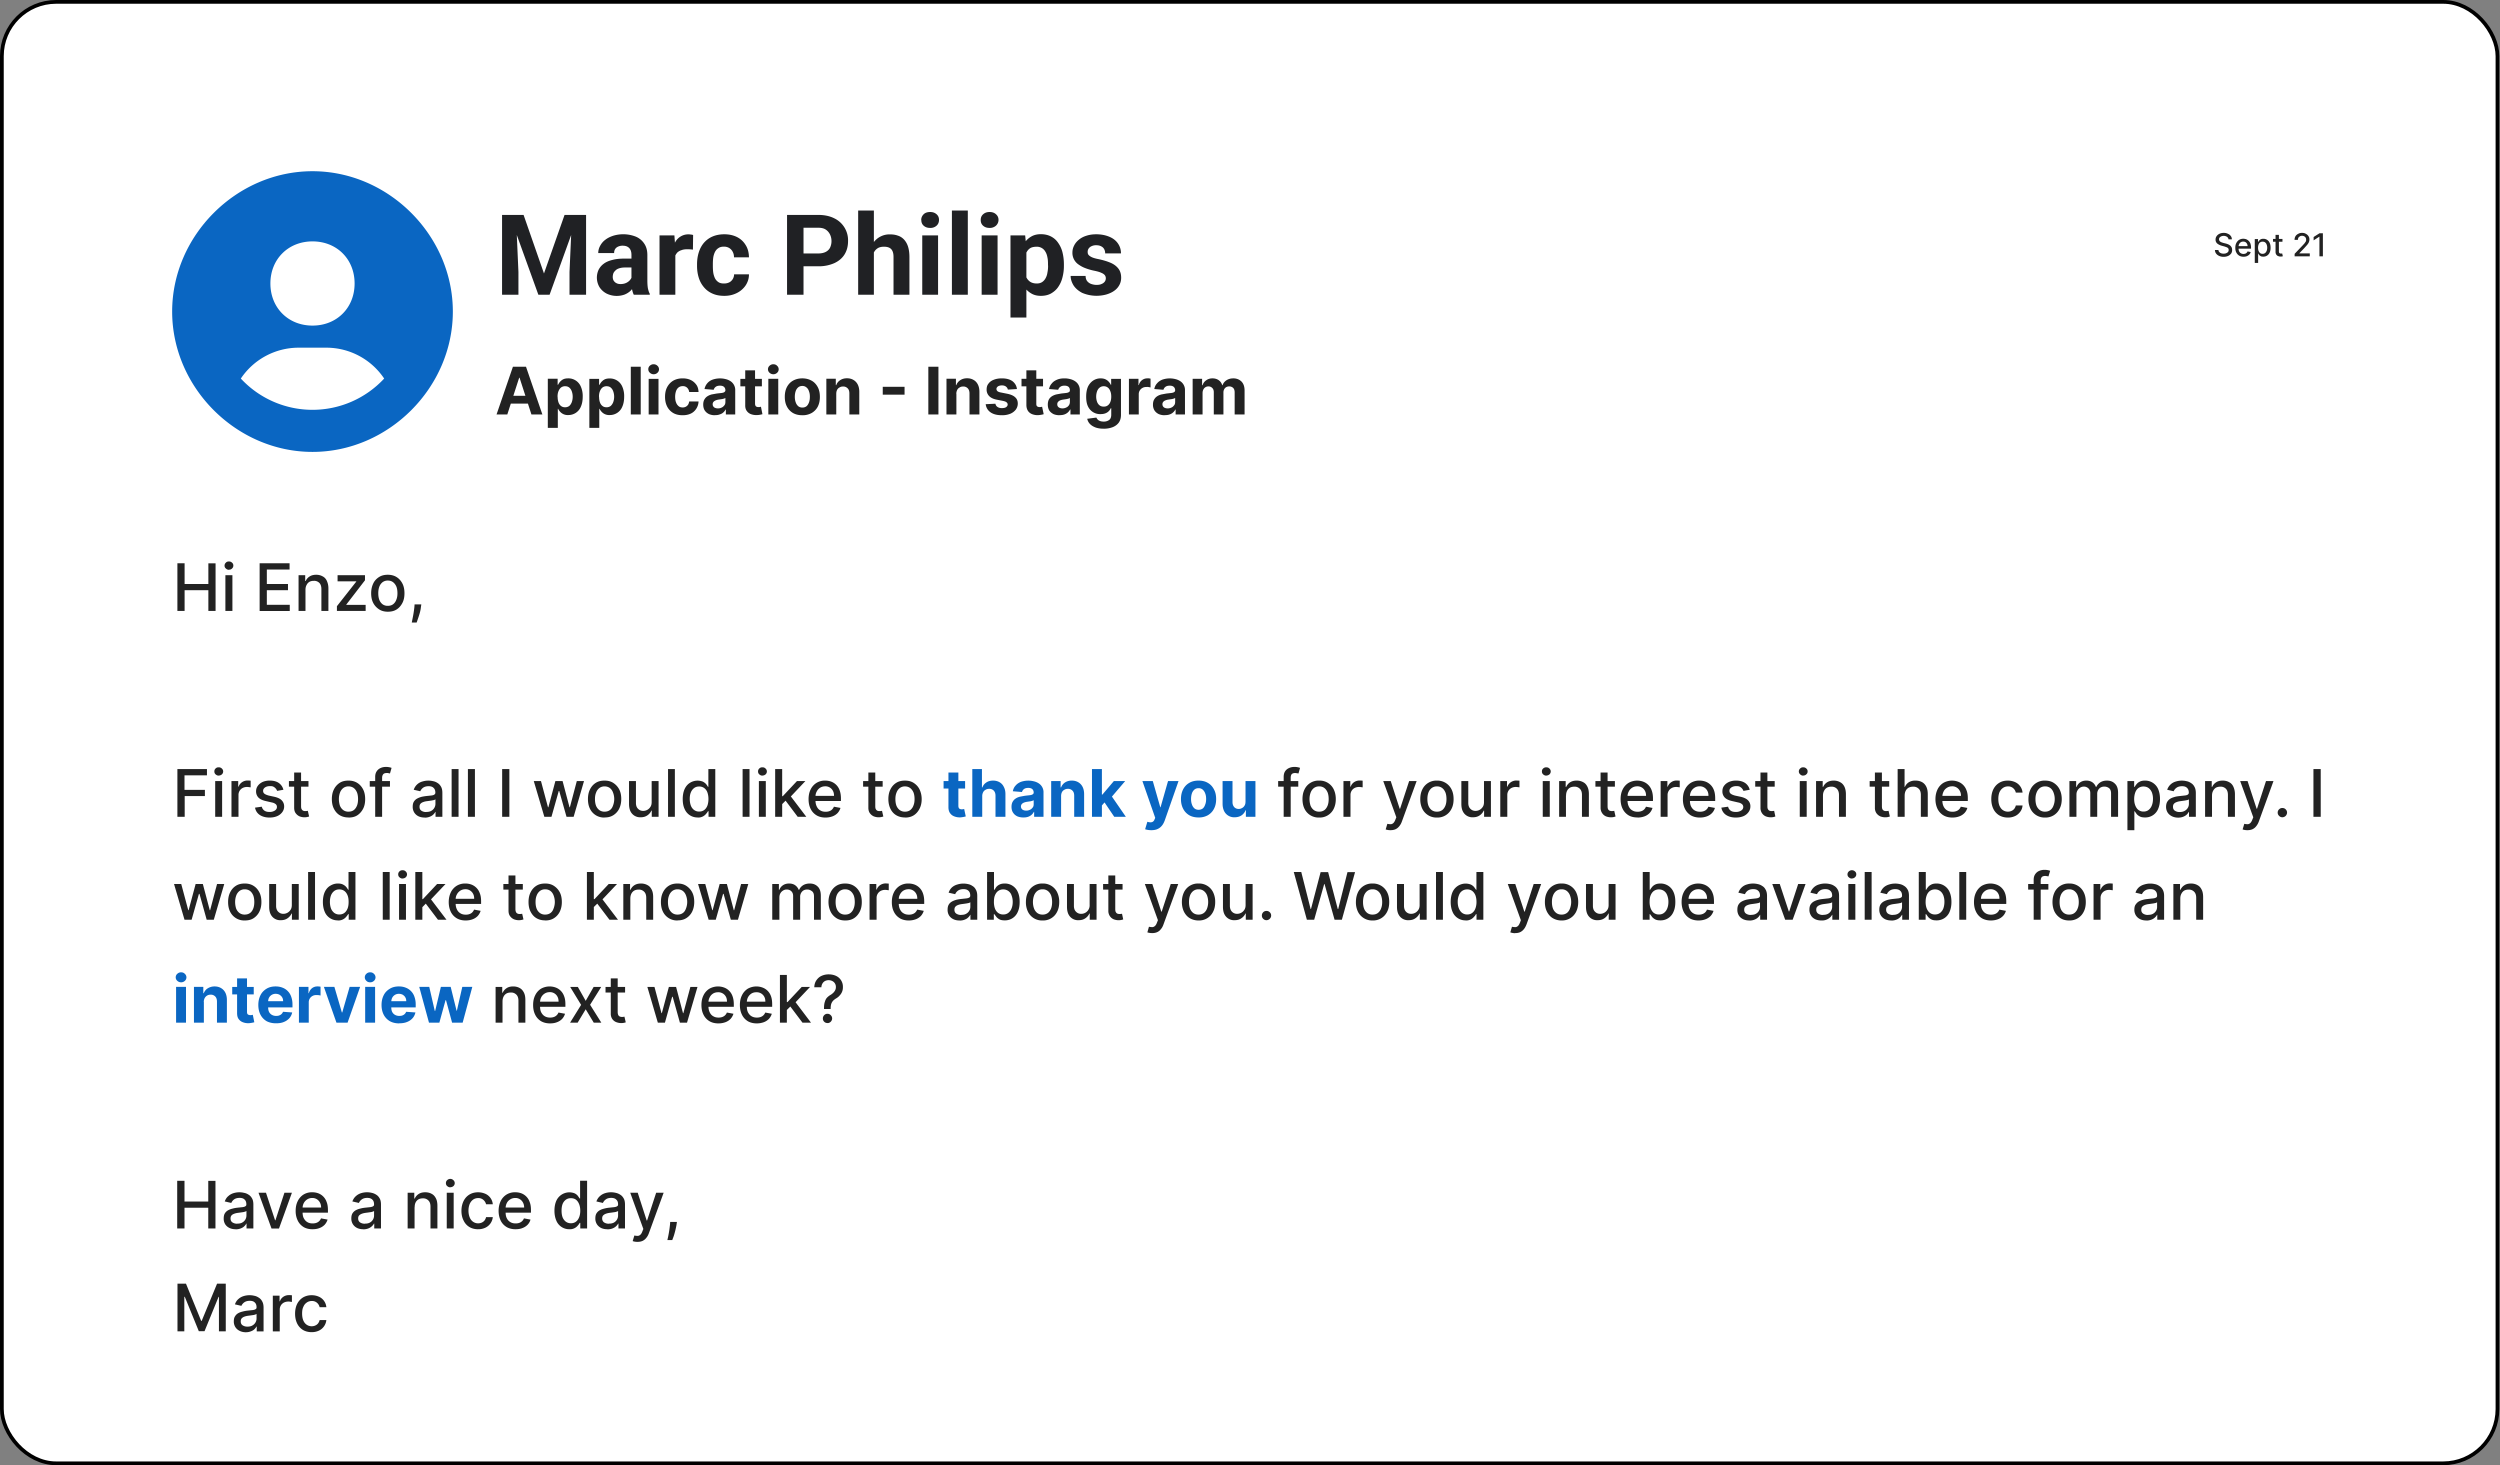 <svg xmlns="http://www.w3.org/2000/svg" width="2672" height="1566" fill="none" xmlns:v="https://vecta.io/nano"><rect width="100%" height="100%" fill="#808080" stroke="none"/><rect x="2" y="2" width="2667.3" height="1562" rx="58" fill="#fff" stroke="#000" stroke-width="4"/><g fill="#222"><path d="M2381.8 255.8c-.1-1.2-.7-2-1.6-2.7-1-.6-2-1-3.5-1-1 0-1.9.2-2.6.5-.8.4-1.4.8-1.8 1.3a3 3 0 0 0-.6 2c0 .5.2 1 .4 1.4.3.5.7.8 1.1 1.1a8.5 8.5 0 0 0 1.5.7l1.5.5 2.4.6a18.3 18.3 0 0 1 2.5.8 9.8 9.8 0 0 1 2.3 1.3c.7.5 1.2 1.2 1.7 2 .4.8.6 1.8.6 2.9 0 1.4-.3 2.6-1 3.7-.8 1-1.8 2-3.2 2.6-1.3.6-3 1-4.9 1-1.9 0-3.5-.4-4.8-1s-2.4-1.4-3.2-2.5c-.8-1-1.2-2.3-1.3-3.8h3.8c0 .9.3 1.6.9 2.2.5.6 1.1 1 2 1.3.7.3 1.6.4 2.6.4s2-.1 2.8-.5c.8-.3 1.5-.8 2-1.4.4-.6.6-1.3.6-2 0-.8-.2-1.4-.6-1.9s-1-.8-1.7-1.1l-2.3-.8-3-.8c-2-.6-3.5-1.4-4.7-2.4a5.4 5.4 0 0 1-1.7-4.2c0-1.4.4-2.6 1.2-3.7s1.8-1.9 3.1-2.5c1.3-.6 2.8-.9 4.5-.9 1.6 0 3.1.3 4.4 1 1.3.5 2.3 1.3 3 2.3.8 1 1.2 2.2 1.2 3.6h-3.6zm16.1 18.6c-1.8 0-3.4-.4-4.7-1.2a8 8 0 0 1-3-3.3c-.8-1.4-1.1-3.1-1.1-5 0-2 .3-3.6 1-5s1.8-2.7 3-3.5a9 9 0 0 1 7.6-.7 7.4 7.4 0 0 1 2.6 1.7c.8.7 1.4 1.7 1.9 2.8.4 1.2.7 2.7.7 4.3v1.3H2391v-2.7h11.2c0-1-.2-1.8-.6-2.5a4.4 4.4 0 0 0-1.6-1.8c-.7-.4-1.5-.6-2.4-.6a4.7 4.7 0 0 0-4.4 2.7c-.4.8-.6 1.6-.6 2.5v2.2a7 7 0 0 0 .6 3.1c.5.9 1 1.6 1.9 2 .8.5 1.7.7 2.7.7.7 0 1.3-.1 2-.3a4.1 4.1 0 0 0 2.4-2.4l3.3.7c-.2 1-.7 1.9-1.4 2.6-.7.8-1.6 1.3-2.7 1.8-1 .4-2.2.6-3.6.6zm12 6.6v-25.5h3.5v3h.3c.2-.4.5-.9 1-1.4.3-.5.9-1 1.6-1.3.6-.4 1.6-.6 2.7-.6a7.2 7.2 0 0 1 6.8 4.4c.7 1.4 1 3.2 1 5.2s-.3 3.7-1 5.1a7.1 7.1 0 0 1-6.8 4.4c-1 0-2-.1-2.7-.5s-1.3-.8-1.7-1.3l-.9-1.4h-.2v9.9h-3.6zm3.5-16.3c0 1.3.2 2.5.6 3.5s.9 1.7 1.6 2.3c.7.5 1.6.8 2.6.8 1.1 0 2-.3 2.8-.9.7-.6 1.2-1.3 1.6-2.3.4-1 .6-2.1.6-3.4 0-1.2-.2-2.3-.6-3.3-.3-1-.9-1.7-1.6-2.3s-1.7-.8-2.7-.8a4.3 4.3 0 0 0-4.3 3c-.4 1-.6 2.1-.6 3.4zm26.1-9.2v2.9h-10.1v-3h10.1zm-7.4-4.5h3.6v17.6c0 .7.1 1.2.3 1.5.2.4.5.6.8.7.4.2.7.2 1.1.2h.8l.5-.1.7 3-1 .2a7.1 7.1 0 0 1-4-.4c-.9-.3-1.5-.9-2-1.6s-.8-1.7-.8-2.8V251zm20.4 23v-2.7l8.3-8.7 2.2-2.4 1.4-2c.4-.7.4-1.4.4-2.1a3.8 3.8 0 0 0-2.2-3.6 5 5 0 0 0-2.2-.5c-1 0-1.7.2-2.3.6s-1.2.9-1.6 1.5c-.3.7-.5 1.5-.5 2.3h-3.6c0-1.5.4-2.8 1-3.9a7 7 0 0 1 3-2.6c1.1-.7 2.5-1 4-1 1.6 0 3 .3 4.1 1a7 7 0 0 1 2.8 2.5c.7 1 1 2.2 1 3.5a7.2 7.2 0 0 1-.5 2.7c-.3 1-1 1.9-1.8 3l-3.5 3.9-4.9 5.1v.2h11.1v3.2h-16.2zm30.2-24.7V274h-3.7v-21h-.2l-6 3.9v-3.6l6.3-4h3.6z"/><path d="M189.6 653v-51h7.7v22.2h25.4v-22.1h7.7V653h-7.7v-22.2h-25.4V653h-7.7zm51.3 0v-38.2h7.5V653h-7.5zm3.8-44c-1.3 0-2.4-.5-3.3-1.4-1-.8-1.4-1.9-1.4-3.1a4.2 4.2 0 0 1 1.4-3.1c.9-1 2-1.3 3.3-1.3s2.4.4 3.3 1.3c1 .8 1.4 1.9 1.4 3.1 0 1.2-.5 2.3-1.4 3.1-.9.9-2 1.3-3.3 1.3zm32.8 44v-51h32v6.7h-24.3v15.5h22.6v6.6h-22.6v15.6h24.5v6.6h-32.2zm49-22.7V653h-7.4v-38.2h7.1v6.2h.5a11 11 0 0 1 4.1-4.8c2-1.3 4.3-1.9 7.2-1.9 2.6 0 4.8.6 6.8 1.7 2 1 3.5 2.6 4.5 4.8s1.7 4.8 1.7 8V653h-7.5v-23.4c0-2.8-.7-5-2.1-6.5a7.7 7.7 0 0 0-6-2.3c-1.7 0-3.2.3-4.6 1a8 8 0 0 0-3.1 3.4c-.8 1.4-1.2 3.1-1.2 5.1zm33.6 22.7v-5.1l20.7-26.3v-.3h-20v-6.5h29.3v5.4l-20 26v.3h20.7v6.5H360zm54.4.8c-3.5 0-6.7-.8-9.3-2.5s-4.8-4-6.3-6.9-2.2-6.4-2.2-10.3c0-4 .8-7.4 2.2-10.4s3.6-5.3 6.3-7 5.8-2.4 9.3-2.4 6.7.8 9.4 2.5 4.7 4 6.2 6.9 2.2 6.4 2.2 10.4-.7 7.4-2.2 10.3-3.5 5.3-6.2 7-5.8 2.4-9.4 2.4zm0-6.3c2.4 0 4.3-.6 5.8-1.8s2.7-2.9 3.4-5c.8-2 1.1-4.2 1.1-6.6 0-2.5-.3-4.7-1-6.8-.8-2-2-3.7-3.5-4.9s-3.4-1.9-5.7-1.9a9 9 0 0 0-5.9 1.9 11.1 11.1 0 0 0-3.4 5c-.7 2-1 4.2-1 6.7 0 2.4.3 4.7 1 6.7a11 11 0 0 0 3.4 4.9 9 9 0 0 0 5.9 1.8zm35.8-1.5-.4 2.7c-.2 2-.6 4.1-1.2 6.3a95.6 95.6 0 0 1-1.9 6l-1.5 4.4h-5.2l.8-4.1a124.1 124.1 0 0 0 2-12.5l.2-2.8h7.2zM189.6 873v-51h31.6v6.7h-24v15.5H219v6.6h-21.6V873h-7.7zm40.4 0v-38.2h7.4V873H230zm3.8-44c-1.3 0-2.4-.5-3.4-1.4-.9-.8-1.3-1.9-1.3-3.1 0-1.2.4-2.3 1.3-3.1 1-1 2-1.3 3.4-1.3a4.6 4.6 0 0 1 3.3 1.3 4.2 4.2 0 0 1 0 6.3c-1 .8-2 1.2-3.3 1.2zm13.6 44v-38.2h7.2v6h.4c.7-2 2-3.6 3.7-4.8 1.8-1.2 3.8-1.8 6-1.8a32 32 0 0 1 3.2.2v7.1l-1.6-.2a15.2 15.2 0 0 0-2.3-.2c-1.8 0-3.3.4-4.7 1.1a8.3 8.3 0 0 0-3.2 3 8.3 8.3 0 0 0-1.2 4.5V873h-7.5zm55.5-28.9-6.7 1.2a8 8 0 0 0-1.4-2.4c-.6-.8-1.4-1.4-2.4-2s-2.3-.7-3.8-.7c-2.2 0-4 .5-5.3 1.4-1.4 1-2.1 2.2-2.1 3.6 0 1.3.4 2.3 1.4 3.1s2.5 1.4 4.6 2l6 1.3c3.5.8 6.2 2 7.9 3.8s2.6 3.9 2.6 6.6a10 10 0 0 1-2 6 13 13 0 0 1-5.5 4.3c-2.4 1-5 1.5-8.1 1.5-4.3 0-7.8-1-10.5-2.8a11.6 11.6 0 0 1-5-7.8l7.2-1a6.9 6.9 0 0 0 2.8 4.2c1.4 1 3.2 1.4 5.4 1.4a10 10 0 0 0 5.8-1.5c1.5-1 2.2-2.3 2.2-3.8 0-1.2-.4-2.2-1.3-3a8.8 8.8 0 0 0-4-1.8l-6.5-1.5c-3.6-.8-6.2-2-8-3.8a9.4 9.4 0 0 1-2.5-6.8c0-2.2.7-4.2 2-5.9s3-3 5.1-4a19 19 0 0 1 7.7-1.4c4.1 0 7.4 1 9.7 2.7 2.4 1.8 4 4.2 4.7 7.1zm26.8-9.3v6h-20.9v-6h20.9zm-15.3-9.1h7.4v36c0 1.5.2 2.6.7 3.3.4.8 1 1.2 1.6 1.5.7.3 1.5.4 2.3.4l1.6-.1 1-.2 1.4 6.1-1.9.5a14.5 14.5 0 0 1-8.4-.7c-1.7-.8-3-1.9-4.1-3.4s-1.6-3.5-1.6-5.8v-37.6zm58 48c-3.5 0-6.6-.8-9.3-2.4s-4.7-4-6.2-6.9-2.2-6.4-2.2-10.3c0-4 .7-7.4 2.2-10.4s3.6-5.3 6.2-7 5.8-2.4 9.4-2.4 6.7.8 9.4 2.5 4.7 4 6.2 6.9 2.2 6.4 2.2 10.4-.7 7.4-2.2 10.3-3.6 5.3-6.2 7-5.8 2.4-9.4 2.4zm.1-6.2c2.3 0 4.3-.6 5.8-1.8s2.6-2.9 3.4-5c.7-2 1-4.2 1-6.6 0-2.5-.3-4.7-1-6.8-.8-2-1.9-3.7-3.4-4.9s-3.5-1.9-5.8-1.9a9 9 0 0 0-5.8 1.9 11.1 11.1 0 0 0-3.4 5c-.7 2-1.1 4.2-1.1 6.7 0 2.4.4 4.7 1 6.7a11 11 0 0 0 3.5 4.9 9 9 0 0 0 5.8 1.8zm44.3-32.7v6h-21.6v-6h21.6zM401 873v-42.6c0-2.4.5-4.4 1.6-6a9.6 9.6 0 0 1 4.1-3.5c1.7-.8 3.6-1.2 5.6-1.2a17 17 0 0 1 6.2 1l-1.7 6a37.3 37.3 0 0 0-1.4-.3c-.5-.2-1.2-.2-2-.2-1.8 0-3 .4-3.8 1.3-.8 1-1.2 2.2-1.2 3.9V873h-7.4zm53 .8c-2.5 0-4.6-.4-6.6-1.3a11 11 0 0 1-4.6-4 11.3 11.3 0 0 1-1.7-6.3c0-2.1.4-4 1.2-5.3a9.2 9.2 0 0 1 3.4-3.3c1.4-.8 3-1.4 4.7-1.9a47 47 0 0 1 5.3-.9l5.6-.6c1.4-.2 2.4-.5 3-1s1-1 1-1.9v-.1c0-2.2-.6-3.9-1.8-5-1.2-1.3-3-1.9-5.4-1.9-2.5 0-4.5.6-6 1.7a9 9 0 0 0-2.9 3.7l-7-1.6a13.4 13.4 0 0 1 9.2-8.8 21.6 21.6 0 0 1 11.4-.4c1.8.3 3.4 1 4.9 2 1.5.9 2.7 2.2 3.7 4 1 1.7 1.4 4 1.4 6.7V873h-7.3v-5.2h-.3c-.4 1-1.2 1.9-2.1 2.8s-2.2 1.7-3.7 2.3-3.3 1-5.4 1zm1.6-6c2 0 3.8-.3 5.2-1.1a8.5 8.5 0 0 0 4.6-7.5v-4.9c-.3.3-.8.5-1.6.8l-2.5.5-2.8.4-2.3.3c-1.5.2-2.8.5-4 1-1.2.4-2.1 1-2.8 1.8-.7.8-1 1.9-1 3.2 0 1.9.6 3.2 2 4.2a9 9 0 0 0 5.2 1.4zm34.5-45.7V873h-7.4v-51h7.4zm17.5 0V873h-7.5v-51h7.5zm36.8 0V873h-7.7v-51h7.7zm37.4 50.9-11.3-38.2h7.7l7.5 28h.4l7.5-28h7.7l7.4 28h.4l7.4-28h7.7L613.1 873h-7.6l-7.8-27.6h-.5l-7.8 27.6H582zm64.4.8a16.7 16.7 0 0 1-15.6-9.3c-1.5-3-2.2-6.5-2.2-10.4 0-4 .7-7.4 2.2-10.4s3.5-5.3 6.2-7 5.8-2.4 9.4-2.4 6.7.8 9.3 2.5 4.8 4 6.3 6.9S664 850 664 854s-.8 7.4-2.2 10.3-3.6 5.3-6.3 7-5.7 2.4-9.3 2.4zm0-6.3c2.3 0 4.2-.6 5.8-1.8s2.6-2.9 3.3-5a19.4 19.4 0 0 0 0-13.4c-.7-2-1.8-3.7-3.3-4.9s-3.5-1.9-5.8-1.9a9 9 0 0 0-5.8 1.9 11.1 11.1 0 0 0-3.4 5c-.8 2-1.1 4.2-1.1 6.7 0 2.4.3 4.7 1 6.7a11 11 0 0 0 3.5 4.9 9 9 0 0 0 5.8 1.8zm50.3-10.3v-22.4h7.4V873h-7.3v-6.6h-.4a12 12 0 0 1-4.2 5c-2 1.4-4.3 2.1-7.2 2.1a11.4 11.4 0 0 1-11-6.5c-1-2.1-1.5-4.7-1.5-7.9v-24.3h7.4v23.4c0 2.6.7 4.7 2.2 6.2s3.3 2.3 5.6 2.3a9.1 9.1 0 0 0 7.6-4.2c1-1.4 1.4-3.2 1.4-5.3zm24.8-35.1V873H714v-51h7.4zm24.3 51.6a14.8 14.8 0 0 1-13.9-9.1c-1.4-3-2-6.5-2-10.6s.7-7.7 2-10.6c1.4-3 3.3-5.2 5.7-6.7a15.3 15.3 0 0 1 14-1.2c1.4.8 2.6 1.7 3.4 2.7.8 1 1.4 2 1.9 2.8h.4v-19h7.4v51h-7.2v-6h-.6c-.5.9-1.1 1.8-2 2.8a10.8 10.8 0 0 1-9 4zm1.7-6.3c2.1 0 4-.6 5.4-1.7 1.5-1.1 2.6-2.7 3.4-4.7.7-2 1.1-4.4 1.1-7 0-2.7-.4-5-1.1-7s-1.9-3.6-3.4-4.7-3.3-1.7-5.4-1.7c-2.3 0-4.1.6-5.6 1.8s-2.6 2.7-3.4 4.7c-.8 2-1.1 4.3-1.1 6.8 0 2.6.4 4.9 1.1 6.9s1.9 3.6 3.4 4.8a8.8 8.8 0 0 0 5.6 1.8zm53.8-45.3V873h-7.4v-51h7.4zm10 50.9v-38.2h7.4V873h-7.4zm3.8-44c-1.3 0-2.4-.5-3.4-1.4-.9-.8-1.3-1.9-1.3-3.1a4.2 4.2 0 0 1 1.3-3.1c1-1 2-1.3 3.4-1.3s2.4.4 3.3 1.3a4.2 4.2 0 0 1 0 6.3c-1 .8-2 1.2-3.3 1.2zm20.5 31v-9h1.2l15.2-16.2h9l-17.4 18.4h-1.2l-6.8 6.8zm-6.9 13v-51h7.5v51h-7.5zm24.1 0-13.6-18.1 5.1-5.2 17.7 23.3h-9.2zm29.8.8c-3.8 0-7-.8-9.7-2.4a16.4 16.4 0 0 1-6.3-6.9c-1.5-3-2.2-6.4-2.2-10.3 0-4 .7-7.4 2.2-10.4a17 17 0 0 1 6.2-7 17 17 0 0 1 9.3-2.5 18.7 18.7 0 0 1 6.2 1 15.2 15.2 0 0 1 9.3 9.4c.9 2.4 1.4 5.3 1.4 8.8v2.6h-30.4v-5.5h23c0-2-.3-3.7-1.1-5.2a9 9 0 0 0-8.4-5c-2 0-3.9.6-5.5 1.6a10.3 10.3 0 0 0-3.5 4c-.9 1.6-1.3 3.4-1.3 5.3v4.3c0 2.6.5 4.7 1.4 6.5.9 1.8 2.1 3.2 3.8 4.1 1.6 1 3.5 1.4 5.7 1.4 1.4 0 2.7-.2 3.8-.6 1.2-.4 2.2-1 3-1.8s1.5-1.8 2-3l7 1.3c-.6 2-1.6 3.8-3 5.4a14.7 14.7 0 0 1-5.5 3.6c-2.2.8-4.6 1.3-7.4 1.3zm61-39v6h-20.9v-6h20.9zm-15.3-9.1h7.4v36c0 1.5.2 2.6.7 3.3.4.8 1 1.2 1.6 1.5.7.3 1.5.4 2.3.4a8.7 8.7 0 0 0 1.6-.1l1-.2 1.4 6.1-1.9.5a14.5 14.5 0 0 1-8.4-.7c-1.7-.8-3-1.9-4.1-3.4s-1.6-3.5-1.6-5.8v-37.6zm39.2 48c-3.6 0-6.7-.8-9.4-2.4s-4.8-4-6.2-6.9-2.2-6.4-2.2-10.3c0-4 .7-7.4 2.2-10.4s3.5-5.3 6.2-7 5.8-2.4 9.4-2.4 6.7.8 9.3 2.5 4.8 4 6.2 6.9 2.3 6.4 2.3 10.4-.8 7.4-2.3 10.3-3.5 5.3-6.2 7-5.8 2.4-9.3 2.4zm0-6.2c2.3 0 4.2-.6 5.7-1.8s2.7-2.9 3.4-5c.8-2 1.1-4.2 1.1-6.6 0-2.5-.3-4.7-1-6.8-.8-2-2-3.7-3.5-4.9s-3.4-1.9-5.7-1.9a9 9 0 0 0-5.8 1.9 11.1 11.1 0 0 0-3.4 5c-.8 2-1.1 4.2-1.1 6.7 0 2.4.3 4.7 1 6.7a11 11 0 0 0 3.5 4.9 9 9 0 0 0 5.8 1.8zm420.3-32.7v6h-21.5v-6h21.5zm-15.6 38.2v-42.6c0-2.4.5-4.4 1.5-6a9.6 9.6 0 0 1 4.2-3.5c1.7-.8 3.6-1.2 5.6-1.2a17 17 0 0 1 6.2 1l-1.7 6a42.6 42.6 0 0 0-3.4-.5c-1.8 0-3 .4-3.9 1.3-.7 1-1 2.2-1 3.9V873h-7.5zm37.9.8a16.7 16.7 0 0 1-15.6-9.3c-1.5-3-2.2-6.5-2.2-10.4 0-4 .7-7.4 2.2-10.4a16.5 16.5 0 0 1 15.6-9.4 16.6 16.6 0 0 1 15.6 9.4c1.4 3 2.2 6.4 2.2 10.4s-.8 7.4-2.2 10.3a16.6 16.6 0 0 1-15.6 9.4zm0-6.3c2.3 0 4.2-.6 5.8-1.8 1.5-1.2 2.6-2.9 3.4-5 .7-2 1-4.2 1-6.6 0-2.5-.3-4.7-1-6.8-.8-2-1.9-3.7-3.4-4.9a8.8 8.8 0 0 0-5.8-1.9 9 9 0 0 0-5.8 1.9 11.2 11.2 0 0 0-3.4 5c-.7 2-1.1 4.2-1.1 6.7 0 2.4.4 4.7 1 6.7a11 11 0 0 0 3.5 4.9 9 9 0 0 0 5.8 1.8zm26 5.5v-38.2h7.3v6h.4c.7-2 1.9-3.6 3.6-4.8 1.8-1.2 3.8-1.8 6-1.8a31.8 31.8 0 0 1 3.2.2v7.1l-1.6-.2a15.2 15.2 0 0 0-2.3-.2c-1.7 0-3.3.4-4.7 1.1a8.3 8.3 0 0 0-4.4 7.5V873h-7.4zm50.2 14.3a15.5 15.5 0 0 1-5.1-.8l1.8-6c1.3.3 2.5.4 3.6.4s2-.5 2.8-1.2c.8-.8 1.6-2 2.2-3.7l1-2.5-14-38.7h8l9.6 29.6h.4l9.7-29.6h8l-15.8 43.3c-.7 2-1.7 3.7-2.8 5a10.8 10.8 0 0 1-4 3.2c-1.6.7-3.4 1-5.4 1zm49.7-13.5a16.8 16.8 0 0 1-15.6-9.3 23 23 0 0 1-2.2-10.4c0-4 .7-7.4 2.2-10.4a16.6 16.6 0 0 1 15.6-9.4 16.8 16.8 0 0 1 15.6 9.4c1.5 3 2.2 6.4 2.2 10.4s-.7 7.4-2.2 10.3a16.6 16.6 0 0 1-15.6 9.4zm0-6.3a9 9 0 0 0 5.8-1.8c1.5-1.2 2.6-2.9 3.4-5 .7-2 1-4.2 1-6.6 0-2.5-.3-4.7-1-6.8-.8-2-1.9-3.7-3.4-4.9a8.8 8.8 0 0 0-5.8-1.9 9 9 0 0 0-5.8 1.9 11.1 11.1 0 0 0-3.4 5c-.7 2-1 4.2-1 6.7 0 2.4.3 4.7 1 6.7a11 11 0 0 0 3.4 4.9 9 9 0 0 0 5.8 1.8zm50.3-10.3v-22.4h7.4V873h-7.3v-6.6h-.4a12 12 0 0 1-4.2 5c-2 1.4-4.3 2.1-7.2 2.1a11.3 11.3 0 0 1-11-6.5c-1-2.1-1.5-4.7-1.5-7.9v-24.3h7.4v23.4c0 2.6.7 4.7 2.2 6.2s3.3 2.3 5.6 2.3a9.1 9.1 0 0 0 7.6-4.2c1-1.4 1.4-3.2 1.4-5.3zm17.4 15.8v-38.2h7.2v6h.4c.7-2 2-3.6 3.7-4.8 1.8-1.2 3.8-1.8 6-1.8l1.6.1a19.7 19.7 0 0 1 1.6.1v7.1l-1.6-.2a15.2 15.2 0 0 0-2.3-.2c-1.8 0-3.3.4-4.7 1.1a8.3 8.3 0 0 0-4.4 7.5V873h-7.5zm45.4 0v-38.2h7.5V873h-7.5zm3.8-44c-1.3 0-2.4-.5-3.4-1.4-.9-.8-1.3-1.9-1.3-3.1 0-1.2.4-2.3 1.3-3.1a4.7 4.7 0 0 1 3.4-1.3c1.3 0 2.4.4 3.3 1.3a4.2 4.2 0 0 1 0 6.3c-1 .8-2 1.2-3.3 1.2zm21 21.3V873h-7.3v-38.2h7v6.2h.6a11 11 0 0 1 4-4.8c2-1.3 4.4-1.9 7.2-1.9 2.6 0 4.9.6 6.9 1.7 2 1 3.4 2.6 4.5 4.8s1.6 4.8 1.6 8V873h-7.4v-23.4c0-2.8-.7-5-2.2-6.5a7.6 7.6 0 0 0-6-2.3c-1.6 0-3.2.3-4.5 1a8 8 0 0 0-3.2 3.4c-.7 1.4-1.1 3.1-1.1 5.1zm52.3-15.5v6h-20.8v-6h20.8zm-15.3-9.1h7.5v36c0 1.5.2 2.6.6 3.3.5.8 1 1.2 1.7 1.5a6.6 6.6 0 0 0 2.3.4l1.5-.1 1-.2 1.4 6.1-1.8.5a14.5 14.5 0 0 1-8.5-.7 9.3 9.3 0 0 1-4-3.4 10 10 0 0 1-1.7-5.8v-37.6zm39.6 48c-3.8 0-7-.7-9.7-2.3a16.4 16.4 0 0 1-6.3-6.9c-1.5-3-2.2-6.4-2.2-10.3 0-4 .7-7.4 2.2-10.4a17 17 0 0 1 6.2-7 18.7 18.7 0 0 1 15.6-1.4 15.2 15.2 0 0 1 9.2 9.3c.9 2.4 1.4 5.3 1.4 8.8v2.6h-30.4v-5.5h23c0-2-.3-3.7-1.1-5.2a9 9 0 0 0-8.4-5c-2 0-4 .6-5.5 1.6s-2.7 2.3-3.5 4c-.9 1.6-1.3 3.4-1.3 5.3v4.3c0 2.6.5 4.7 1.4 6.5.9 1.8 2.1 3.2 3.8 4.1 1.6 1 3.5 1.4 5.7 1.4 1.4 0 2.6-.2 3.8-.6 1.2-.4 2.2-1 3-1.8a8 8 0 0 0 2-3l7 1.3c-.6 2-1.6 3.8-3 5.4a14.7 14.7 0 0 1-5.5 3.6c-2.2.8-4.6 1.3-7.4 1.3zm24.6-.7v-38.2h7.2v6h.4c.7-2 2-3.6 3.7-4.8 1.7-1.2 3.7-1.8 6-1.8l1.6.1a19.7 19.7 0 0 1 1.5.1v7.1l-1.6-.2a15 15 0 0 0-2.2-.2c-1.8 0-3.4.4-4.7 1.1a8.3 8.3 0 0 0-4.5 7.5V873h-7.4zm42 .8c-3.8 0-7-.8-9.8-2.4a16.4 16.4 0 0 1-6.2-6.9c-1.5-3-2.2-6.4-2.2-10.3 0-4 .7-7.4 2.2-10.4a17 17 0 0 1 6.1-7 17 17 0 0 1 9.3-2.5 18.7 18.7 0 0 1 6.3 1 15.2 15.2 0 0 1 9.3 9.4c.9 2.4 1.3 5.3 1.3 8.8v2.6H1803v-5.5h23c0-2-.3-3.7-1.1-5.2a9 9 0 0 0-8.4-5c-2.1 0-4 .6-5.5 1.6a10.2 10.2 0 0 0-3.6 4c-.8 1.6-1.2 3.4-1.2 5.3v4.3c0 2.6.4 4.7 1.3 6.5 1 1.8 2.2 3.2 3.8 4.1 1.7 1 3.6 1.4 5.7 1.4 1.4 0 2.7-.2 3.9-.6a8 8 0 0 0 5-4.8l7 1.3a12.8 12.8 0 0 1-3 5.4 14.6 14.6 0 0 1-5.5 3.6c-2.2.8-4.7 1.3-7.4 1.3zm53.2-29.7-6.7 1.2a8 8 0 0 0-1.4-2.4c-.6-.8-1.4-1.4-2.4-2s-2.3-.7-3.9-.7c-2 0-3.8.5-5.2 1.4-1.4 1-2.1 2.2-2.1 3.6 0 1.3.4 2.3 1.4 3.1 1 .8 2.4 1.4 4.5 2l6.1 1.3c3.5.8 6.1 2 7.9 3.8a8.8 8.8 0 0 1 2.5 6.6 10 10 0 0 1-2 6 13 13 0 0 1-5.4 4.3c-2.4 1-5 1.5-8.2 1.5-4.2 0-7.7-1-10.4-2.8a11.6 11.6 0 0 1-5-7.8l7.2-1a6.9 6.9 0 0 0 2.7 4.2c1.4 1 3.2 1.4 5.5 1.4a10 10 0 0 0 5.8-1.5c1.5-1 2.2-2.3 2.2-3.8a4 4 0 0 0-1.3-3 8.8 8.8 0 0 0-4-1.8l-6.5-1.5c-3.6-.8-6.2-2-8-3.8a9.4 9.4 0 0 1-2.5-6.8c0-2.2.6-4.2 1.9-5.9s3-3 5.2-4a19 19 0 0 1 7.7-1.4c4 0 7.3 1 9.7 2.7 2.4 1.8 4 4.2 4.7 7.1zm26.7-9.3v6h-20.8v-6h20.8zm-15.2-9.1h7.4v36c0 1.5.2 2.6.7 3.3.4.8 1 1.2 1.6 1.5a6.6 6.6 0 0 0 2.3.4l1.6-.1 1-.2 1.3 6.1-1.8.5a14.5 14.5 0 0 1-8.5-.7 9.3 9.3 0 0 1-4-3.4 10 10 0 0 1-1.6-5.8v-37.6zm42 47.3v-38.2h7.4V873h-7.4zm3.7-44c-1.3 0-2.4-.5-3.3-1.4-.9-.8-1.4-1.9-1.4-3.1 0-1.2.5-2.3 1.4-3.1 1-1 2-1.3 3.3-1.3 1.3 0 2.4.4 3.3 1.3 1 .8 1.4 1.9 1.4 3.1 0 1.2-.4 2.3-1.4 3.1-.9.9-2 1.3-3.3 1.3zm21.1 21.3V873h-7.4v-38.2h7.1v6.2h.5a11 11 0 0 1 4.1-4.8c2-1.3 4.3-1.9 7.2-1.9 2.6 0 4.9.6 6.8 1.7 2 1 3.5 2.6 4.6 4.8 1 2.1 1.6 4.8 1.6 8V873h-7.4v-23.4c0-2.8-.8-5-2.2-6.5a7.6 7.6 0 0 0-6-2.3c-1.7 0-3.2.3-4.6 1a8 8 0 0 0-3.1 3.4c-.8 1.4-1.2 3.1-1.2 5.1zm70.8-15.5v6h-20.9v-6h20.9zm-15.3-9.1h7.5v36c0 1.5.2 2.6.6 3.3.5.8 1 1.2 1.7 1.5.7.3 1.4.4 2.2.4l1.6-.1 1-.2 1.4 6.1-1.8.5a14.6 14.6 0 0 1-8.5-.7c-1.7-.8-3-1.9-4.1-3.4a10 10 0 0 1-1.6-5.8v-37.6zm31.8 24.6V873h-7.5v-51h7.4v19h.4a11 11 0 0 1 4.1-4.9 13 13 0 0 1 7.3-1.8c2.6 0 4.9.6 6.8 1.6 2 1.1 3.5 2.7 4.6 4.9 1 2 1.6 4.7 1.6 8V873h-7.4v-23.4c0-2.8-.7-5-2.2-6.5a7.8 7.8 0 0 0-6-2.3c-1.7 0-3.3.3-4.7 1a8 8 0 0 0-3.3 3.4c-.7 1.4-1.1 3.1-1.1 5.1zm51.1 23.5c-3.8 0-7-.8-9.7-2.4a16.4 16.4 0 0 1-6.3-6.9c-1.4-3-2.2-6.4-2.2-10.3 0-4 .8-7.4 2.2-10.4a17 17 0 0 1 6.2-7 18.7 18.7 0 0 1 15.6-1.4 15.1 15.1 0 0 1 9.2 9.3c1 2.4 1.4 5.3 1.4 8.8v2.6h-30.4v-5.5h23.1c0-2-.4-3.7-1.2-5.2a9 9 0 0 0-8.4-5c-2 0-3.9.6-5.4 1.6-1.6 1-2.8 2.3-3.6 4-.8 1.6-1.3 3.4-1.3 5.3v4.3c0 2.6.5 4.7 1.4 6.5.9 1.8 2.2 3.2 3.8 4.1 1.6 1 3.5 1.4 5.7 1.4 1.4 0 2.7-.2 3.8-.6a8 8 0 0 0 5-4.8l7 1.3a12.8 12.8 0 0 1-3 5.4 14.6 14.6 0 0 1-5.5 3.6c-2.1.8-4.6 1.3-7.4 1.3zm59.2 0c-3.7 0-6.8-.9-9.5-2.5-2.6-1.7-4.7-4-6.1-7-1.4-3-2.1-6.4-2.1-10.2 0-3.9.7-7.3 2.1-10.3 1.5-3 3.5-5.3 6.2-7s5.8-2.5 9.4-2.5c2.9 0 5.4.6 7.7 1.6a13.6 13.6 0 0 1 8 11.2h-7.2a8.7 8.7 0 0 0-2.7-4.6 8 8 0 0 0-5.7-2c-2 0-3.9.6-5.4 1.7-1.6 1.1-2.8 2.6-3.7 4.6-.8 2-1.2 4.4-1.2 7.1 0 2.8.4 5.2 1.2 7.2.9 2 2 3.6 3.6 4.7a9.2 9.2 0 0 0 5.5 1.7c1.4 0 2.7-.3 3.8-.8a7.8 7.8 0 0 0 3-2.3c.7-1 1.3-2.1 1.6-3.5h7.2c-.2 2.5-1 4.7-2.4 6.6s-3.1 3.5-5.4 4.6a17.5 17.5 0 0 1-7.9 1.7zm39.8 0a16.8 16.8 0 0 1-15.6-9.3 23 23 0 0 1-2.2-10.4c0-4 .7-7.4 2.2-10.4a16.6 16.6 0 0 1 15.6-9.4c3.5 0 6.7.8 9.3 2.5s4.8 4 6.2 6.9c1.5 3 2.3 6.4 2.3 10.4s-.8 7.4-2.3 10.3a16.6 16.6 0 0 1-15.5 9.4zm0-6.3c2.3 0 4.2-.6 5.7-1.8 1.6-1.2 2.7-2.9 3.4-5a19.3 19.3 0 0 0 0-13.4c-.7-2-1.8-3.7-3.3-4.9a8.8 8.8 0 0 0-5.8-1.9 9 9 0 0 0-5.8 1.9 11.1 11.1 0 0 0-3.4 5c-.8 2-1.1 4.2-1.1 6.7 0 2.4.3 4.7 1 6.7a11 11 0 0 0 3.5 4.9 9 9 0 0 0 5.8 1.8zm26 5.5v-38.2h7.2v6.2h.5a10 10 0 0 1 3.9-4.9c1.8-1.2 4-1.8 6.5-1.8s4.6.6 6.4 1.8c1.7 1.2 3 2.8 3.8 5h.4c1-2.1 2.4-3.7 4.4-5 2-1.2 4.3-1.8 7-1.8 3.5 0 6.4 1.1 8.5 3.3 2.3 2.1 3.4 5.4 3.4 9.8V873h-7.5v-25c0-2.5-.7-4.4-2-5.5s-3.2-1.8-5.1-1.8c-2.5 0-4.3.8-5.7 2.3a8.1 8.1 0 0 0-2 5.7V873h-7.4v-25.4c0-2-.6-3.7-2-5a7 7 0 0 0-5-1.9 7.2 7.2 0 0 0-3.9 1.2 8.2 8.2 0 0 0-2.8 3c-.8 1.3-1.1 2.8-1.1 4.6V873h-7.4zm62 14.3v-52.5h7.2v6.2h.6c.4-.8 1-1.7 1.9-2.8.8-1 1.9-2 3.4-2.7 1.4-.8 3.3-1.2 5.7-1.2a15 15 0 0 1 14 9c1.3 3 2 6.6 2 10.7s-.7 7.6-2 10.6a14.7 14.7 0 0 1-13.9 9.1c-2.4 0-4.3-.3-5.7-1.1-1.5-.8-2.7-1.7-3.5-2.8l-1.9-2.7h-.4v20.2h-7.5zm7.2-33.4c0 2.7.4 5 1.2 7s1.9 3.7 3.4 4.8a8.7 8.7 0 0 0 5.4 1.7c2.2 0 4-.6 5.5-1.8a11 11 0 0 0 3.4-4.8c.8-2 1.2-4.3 1.2-6.9a19 19 0 0 0-1.1-6.8c-.8-2-2-3.6-3.4-4.7s-3.4-1.8-5.6-1.8a9 9 0 0 0-5.5 1.7c-1.5 1.1-2.6 2.7-3.3 4.6s-1.2 4.4-1.2 7zm47 20c-2.4 0-4.6-.5-6.5-1.4-2-1-3.5-2.2-4.7-4a11.4 11.4 0 0 1-1.7-6.3c0-2.1.5-4 1.3-5.3s2-2.5 3.3-3.3 3-1.4 4.8-1.9 3.5-.7 5.3-.9l5.5-.6c1.5-.2 2.5-.5 3.1-1s1-1 1-1.9v-.1c0-2.2-.6-3.9-1.8-5-1.2-1.3-3-1.9-5.4-1.9-2.5 0-4.5.6-6 1.7a8.8 8.8 0 0 0-3 3.7l-6.9-1.6a13.5 13.5 0 0 1 9.2-8.8 21.7 21.7 0 0 1 11.4-.4c1.7.3 3.3 1 4.8 2 1.5.9 2.8 2.2 3.7 4 1 1.7 1.5 4 1.5 6.7V873h-7.3v-5.2h-.3c-.5 1-1.2 1.9-2.1 2.8s-2.2 1.7-3.7 2.3c-1.5.6-3.4 1-5.5 1zm1.7-6c2 0 3.8-.4 5.2-1.2a8.6 8.6 0 0 0 3.4-3.2 8.2 8.2 0 0 0 1.2-4.3v-4.9a4 4 0 0 1-1.6.8l-2.6.5-2.8.4-2.2.3c-1.5.2-2.8.5-4 1-1.2.4-2.1 1-2.8 1.8-.7.8-1 1.9-1 3.2 0 1.9.6 3.2 2 4.2a9 9 0 0 0 5.2 1.4zm34.5-17.6V873h-7.4v-38.2h7.1v6.2h.5a11 11 0 0 1 4.1-4.8c1.9-1.3 4.3-1.9 7.1-1.9 2.7 0 5 .6 6.9 1.7 2 1 3.5 2.6 4.5 4.8s1.7 4.8 1.7 8V873h-7.5v-23.4c0-2.8-.7-5-2.1-6.5a7.6 7.6 0 0 0-6-2.3c-1.7 0-3.2.3-4.6 1a8 8 0 0 0-3.1 3.4c-.8 1.4-1.2 3.1-1.2 5.1zm37.7 37a15.5 15.5 0 0 1-5-.8l1.8-6c1.3.3 2.5.4 3.6.4s2-.5 2.8-1.2c.8-.8 1.6-2 2.2-3.7l1-2.5-14-38.7h7.9l9.7 29.6h.4l9.6-29.6h8l-15.7 43.3a17 17 0 0 1-2.8 5 10.8 10.8 0 0 1-4 3.2c-1.6.7-3.4 1-5.5 1zm37.5-13.8c-1.4 0-2.5-.5-3.5-1.5s-1.5-2.1-1.5-3.5a4.7 4.7 0 0 1 1.5-3.5c1-1 2.1-1.4 3.5-1.4s2.5.4 3.5 1.4c1 1 1.5 2.1 1.5 3.5 0 1-.3 1.7-.7 2.5a5 5 0 0 1-1.8 1.8c-.8.4-1.6.7-2.5.7zm41-51.4V873h-7.8v-51h7.7zM197.2 983 186 944.8h7.7l7.5 28h.4l7.5-28h7.7l7.4 28h.4l7.4-28h7.7L228.5 983h-7.6l-7.7-27.6h-.6l-7.8 27.6h-7.5zm64.4.8a16.7 16.7 0 0 1-15.6-9.3c-1.5-3-2.2-6.5-2.2-10.4 0-4 .7-7.4 2.2-10.4s3.5-5.3 6.2-7 5.8-2.4 9.4-2.4 6.7.8 9.4 2.5 4.7 4 6.2 6.9 2.2 6.4 2.2 10.4-.8 7.4-2.2 10.3-3.6 5.3-6.2 7-5.8 2.4-9.4 2.4zm0-6.3c2.3 0 4.2-.6 5.8-1.8s2.6-2.9 3.4-5c.7-2 1-4.2 1-6.6 0-2.5-.3-4.7-1-6.8-.8-2-1.9-3.7-3.4-4.9s-3.5-1.9-5.8-1.9a9 9 0 0 0-5.8 1.9 11.1 11.1 0 0 0-3.4 5c-.7 2-1.1 4.2-1.1 6.7 0 2.4.4 4.7 1 6.7a11 11 0 0 0 3.5 4.9 9 9 0 0 0 5.8 1.8zm50.3-10.3v-22.4h7.4V983h-7.3v-6.6h-.4a12 12 0 0 1-4.2 5c-2 1.4-4.3 2.1-7.2 2.1a11.3 11.3 0 0 1-11-6.5c-1-2.1-1.5-4.7-1.5-7.9v-24.3h7.4v23.4c0 2.6.7 4.7 2.2 6.2s3.3 2.3 5.6 2.3a9.1 9.1 0 0 0 7.6-4.2c1-1.4 1.4-3.2 1.4-5.3zm24.8-35.1V983h-7.4v-51h7.4zm24.3 51.6a14.8 14.8 0 0 1-13.9-9.1c-1.3-3-2-6.5-2-10.6s.7-7.7 2-10.6c1.4-3 3.3-5.2 5.8-6.7s5.1-2.4 8.2-2.4c2.4 0 4.3.4 5.7 1.2 1.5.8 2.6 1.7 3.4 2.7.8 1 1.4 2 1.9 2.8h.4v-19h7.4v51h-7.2v-6h-.6c-.5.9-1.1 1.8-2 2.8a10.8 10.8 0 0 1-9 4zm1.7-6.3c2.1 0 4-.6 5.4-1.7 1.5-1.1 2.6-2.7 3.4-4.7.8-2 1.1-4.4 1.1-7 0-2.7-.3-5-1.1-7s-1.9-3.6-3.4-4.7-3.3-1.7-5.4-1.7c-2.3 0-4.1.6-5.6 1.8s-2.6 2.7-3.4 4.7c-.7 2-1.1 4.3-1.1 6.8 0 2.6.4 4.9 1.1 6.9s2 3.6 3.4 4.8a8.8 8.8 0 0 0 5.6 1.8zm53.8-45.3V983h-7.4v-51h7.4zm10 50.9v-38.2h7.4V983h-7.4zm3.8-44c-1.3 0-2.4-.5-3.4-1.4-.9-.8-1.3-1.9-1.3-3.1a4.2 4.2 0 0 1 1.3-3.1c1-1 2-1.3 3.4-1.3s2.4.4 3.3 1.3a4.2 4.2 0 0 1 0 6.3c-1 .8-2 1.2-3.3 1.2zm20.5 31v-9h1.2l15.2-16.2h9l-17.4 18.4h-1.2L451 970zm-6.9 13v-51h7.5v51H444zm24.2 0-13.7-18.1 5.1-5.2 17.7 23.3h-9.1zm29.7.8c-3.8 0-7-.8-9.7-2.4a16.4 16.4 0 0 1-6.3-6.9c-1.4-3-2.2-6.4-2.2-10.3 0-4 .8-7.4 2.2-10.4a17 17 0 0 1 6.2-7 17 17 0 0 1 9.3-2.5 18.7 18.7 0 0 1 6.2 1 15.2 15.2 0 0 1 9.3 9.4c1 2.4 1.4 5.3 1.4 8.8v2.6h-30.4v-5.5h23c0-2-.3-3.7-1.1-5.2a9 9 0 0 0-8.4-5c-2 0-3.9.6-5.4 1.6a10.3 10.3 0 0 0-3.6 4c-.9 1.6-1.3 3.4-1.3 5.3v4.3c0 2.6.5 4.7 1.4 6.5.9 1.8 2.2 3.2 3.8 4.1 1.6 1 3.5 1.4 5.7 1.4 1.4 0 2.7-.2 3.8-.6 1.2-.4 2.2-1 3-1.8s1.5-1.8 2-3l7 1.3c-.6 2-1.6 3.8-3 5.4a14.7 14.7 0 0 1-5.5 3.6c-2.1.8-4.6 1.3-7.4 1.3zm61-39v6H538v-6H559zm-15.3-9.1h7.4v36c0 1.5.3 2.6.7 3.3.4.8 1 1.2 1.7 1.5.6.3 1.4.4 2.2.4l1.6-.1 1-.2 1.4 6.1-1.9.5a14.5 14.5 0 0 1-8.4-.7c-1.7-.8-3-1.9-4.1-3.4s-1.6-3.5-1.6-5.8v-37.6zm39.2 48c-3.6 0-6.7-.8-9.4-2.4s-4.7-4-6.2-6.9-2.2-6.4-2.2-10.3c0-4 .7-7.4 2.2-10.4s3.5-5.3 6.2-7 5.8-2.4 9.4-2.4 6.7.8 9.3 2.5 4.8 4 6.3 6.9 2.2 6.4 2.2 10.4-.8 7.4-2.2 10.3-3.6 5.3-6.3 7-5.8 2.4-9.3 2.4zm0-6.2c2.3 0 4.2-.6 5.8-1.8s2.6-2.9 3.3-5a19.4 19.4 0 0 0 0-13.4c-.7-2-1.8-3.7-3.3-4.9s-3.5-1.9-5.8-1.9a9 9 0 0 0-5.8 1.9 11.1 11.1 0 0 0-3.4 5c-.8 2-1.1 4.2-1.1 6.7 0 2.4.3 4.7 1 6.7a11 11 0 0 0 3.5 4.9 9 9 0 0 0 5.8 1.8zm51.4-7.5v-9h1.3l15.2-16.2h8.9l-17.4 18.4h-1.1l-6.9 6.8zm-6.8 13v-51h7.4v51h-7.4zm24.1 0-13.7-18.1 5.1-5.2 17.7 23.3h-9.1zm22.3-22.7V983h-7.5v-38.2h7.2v6.2h.5a11 11 0 0 1 4-4.8c2-1.3 4.3-1.9 7.2-1.9 2.6 0 4.9.6 6.9 1.7 2 1 3.4 2.6 4.5 4.8s1.6 4.8 1.6 8V983h-7.4v-23.4c0-2.8-.7-5-2.2-6.5a7.7 7.7 0 0 0-6-2.3c-1.6 0-3.2.3-4.5 1a8 8 0 0 0-3.2 3.4c-.7 1.4-1.1 3.1-1.1 5.1zm50.5 23.5a16.7 16.7 0 0 1-15.6-9.3c-1.5-3-2.2-6.5-2.2-10.4 0-4 .7-7.4 2.2-10.4s3.5-5.3 6.2-7 5.8-2.4 9.4-2.4 6.7.8 9.3 2.5 4.8 4 6.3 6.9S742 960 742 964s-.8 7.4-2.2 10.3-3.6 5.3-6.3 7-5.8 2.4-9.3 2.4zm0-6.3c2.3 0 4.2-.6 5.8-1.8s2.6-2.9 3.3-5a19.4 19.4 0 0 0 0-13.4c-.7-2-1.8-3.7-3.3-4.9s-3.5-1.9-5.8-1.9a9 9 0 0 0-5.8 1.9 11.1 11.1 0 0 0-3.4 5c-.8 2-1.1 4.2-1.1 6.7 0 2.4.3 4.7 1 6.7a11 11 0 0 0 3.5 4.9 9 9 0 0 0 5.8 1.8zm33.2 5.5-11.3-38.2h7.7l7.5 28h.4l7.5-28h7.7l7.4 28h.4l7.4-28h7.7L788.7 983h-7.6l-7.7-27.6h-.6L765 983h-7.5zm68 0v-38.2h7.1v6.2h.5a9.9 9.9 0 0 1 3.9-4.9c1.8-1.2 4-1.8 6.5-1.8s4.7.6 6.4 1.8c1.7 1.2 3 2.8 3.9 5h.4c.9-2.1 2.3-3.7 4.3-5 2-1.2 4.4-1.8 7.1-1.8 3.5 0 6.3 1.1 8.5 3.3 2.2 2.1 3.3 5.4 3.3 9.8V983H870v-25c0-2.5-.7-4.4-2.2-5.5s-3-1.8-5-1.8c-2.4 0-4.3.8-5.6 2.3a8.1 8.1 0 0 0-2 5.7V983h-7.5v-25.4c0-2-.6-3.7-1.9-5s-3-1.9-5-1.9a7.2 7.2 0 0 0-4 1.2 8.2 8.2 0 0 0-2.8 3c-.7 1.3-1 2.8-1 4.6V983h-7.5zm78 .8c-3.6 0-6.8-.8-9.4-2.5s-4.8-4-6.2-6.9-2.3-6.4-2.3-10.3c0-4 .8-7.4 2.3-10.4s3.5-5.3 6.2-7 5.8-2.4 9.3-2.4 6.7.8 9.4 2.5 4.7 4 6.2 6.9 2.2 6.4 2.2 10.4-.7 7.4-2.2 10.3-3.5 5.3-6.2 7-5.8 2.4-9.4 2.4zm0-6.3c2.3 0 4.2-.6 5.7-1.8s2.7-2.9 3.4-5c.8-2 1.1-4.2 1.1-6.6 0-2.5-.3-4.7-1-6.8-.8-2-2-3.7-3.5-4.9s-3.4-1.9-5.7-1.9a9 9 0 0 0-5.9 1.9 11.1 11.1 0 0 0-3.4 5c-.7 2-1 4.2-1 6.7 0 2.4.3 4.7 1 6.7a11 11 0 0 0 3.4 4.9 9 9 0 0 0 5.9 1.8zm26 5.5v-38.2h7.2v6h.4c.7-2 2-3.6 3.7-4.8 1.8-1.2 3.8-1.8 6-1.8a32 32 0 0 1 1.6.1l1.6.1v7.1l-1.6-.2a15.2 15.2 0 0 0-2.3-.2c-1.8 0-3.3.4-4.7 1.1a8.3 8.3 0 0 0-3.2 3 8.3 8.3 0 0 0-1.2 4.5V983h-7.5zm42 .8c-3.8 0-7-.8-9.7-2.4a16.4 16.4 0 0 1-6.3-6.9c-1.5-3-2.2-6.4-2.2-10.3 0-4 .7-7.4 2.2-10.4a17 17 0 0 1 6.2-7 17 17 0 0 1 9.3-2.5 18.7 18.7 0 0 1 6.2 1 15.2 15.2 0 0 1 9.3 9.4c.9 2.4 1.4 5.3 1.4 8.8v2.6h-30.4v-5.5h23c0-2-.3-3.7-1.1-5.2a9 9 0 0 0-8.4-5c-2 0-3.9.6-5.5 1.6a10.3 10.3 0 0 0-3.5 4c-.9 1.6-1.3 3.4-1.3 5.3v4.3c0 2.6.5 4.7 1.4 6.5.9 1.8 2.1 3.2 3.8 4.1 1.6 1 3.5 1.4 5.7 1.4 1.4 0 2.7-.2 3.8-.6 1.2-.4 2.2-1 3-1.8s1.5-1.8 2-3l7 1.3c-.6 2-1.6 3.8-3 5.4a14.7 14.7 0 0 1-5.5 3.6c-2.2.8-4.6 1.3-7.4 1.3zm54.2 0c-2.4 0-4.6-.4-6.5-1.3a11 11 0 0 1-4.7-4 11.3 11.3 0 0 1-1.6-6.3c0-2.1.4-4 1.2-5.3.8-1.4 2-2.5 3.4-3.3s3-1.4 4.7-1.9a47.2 47.2 0 0 1 5.3-.9l5.6-.6c1.4-.2 2.4-.5 3-1 .7-.3 1-1 1-1.9v-.1c0-2.2-.6-3.9-1.8-5-1.2-1.3-3-1.9-5.4-1.9-2.5 0-4.5.6-6 1.7a9 9 0 0 0-2.9 3.7l-7-1.6c.8-2.4 2-4.2 3.6-5.7a14.7 14.7 0 0 1 5.6-3 21.7 21.7 0 0 1 11.4-.5c1.7.3 3.4 1 4.8 2 1.6.9 2.8 2.2 3.7 4 1 1.7 1.5 4 1.5 6.7V983h-7.3v-5.2h-.3c-.4 1-1.2 1.9-2.1 2.8-1 1-2.2 1.7-3.7 2.3s-3.3 1-5.5 1zm1.7-6c2 0 3.8-.3 5.2-1.1a8.5 8.5 0 0 0 3.4-3.2 8.2 8.2 0 0 0 1.2-4.3v-4.9c-.3.3-.8.5-1.6.8l-2.5.5-2.8.4-2.3.3c-1.5.2-2.8.5-4 1-1.2.4-2.1 1-2.8 1.8-.7.8-1 1.9-1 3.2 0 1.9.6 3.2 2 4.2a9 9 0 0 0 5.2 1.4zm27.7 5.2v-51h7.4v19h.5l1.8-2.8c.8-1 2-2 3.4-2.7 1.5-.8 3.4-1.2 5.7-1.2a15 15 0 0 1 14 9c1.4 3 2 6.6 2 10.7s-.6 7.6-2 10.6a14.7 14.7 0 0 1-13.9 9.1c-2.3 0-4.2-.3-5.7-1.1-1.4-.8-2.6-1.7-3.4-2.8l-2-2.7h-.6v5.9h-7.2zm7.3-19c0 2.6.4 5 1.1 7s2 3.6 3.4 4.7a8.7 8.7 0 0 0 5.4 1.7c2.3 0 4.1-.6 5.6-1.8a11 11 0 0 0 3.4-4.8c.8-2 1.2-4.3 1.2-6.9a19 19 0 0 0-1.2-6.8 9.2 9.2 0 0 0-9-6.5 9 9 0 0 0-5.4 1.7c-1.5 1.1-2.6 2.7-3.4 4.6s-1.1 4.4-1.1 7zm52 19.8a16.6 16.6 0 0 1-15.6-9.3 23 23 0 0 1-2.2-10.4c0-4 .7-7.4 2.2-10.4a16.6 16.6 0 0 1 15.6-9.4 16.7 16.7 0 0 1 15.6 9.4 23 23 0 0 1 2.2 10.4c0 4-.7 7.4-2.2 10.3a16.5 16.5 0 0 1-15.6 9.4zm0-6.3a9 9 0 0 0 5.8-1.8c1.5-1.2 2.6-2.9 3.4-5 .7-2 1-4.2 1-6.6 0-2.5-.3-4.7-1-6.8a11 11 0 0 0-3.4-4.9 8.8 8.8 0 0 0-5.8-1.9 9 9 0 0 0-5.8 1.9 11 11 0 0 0-3.4 5c-.7 2-1.1 4.2-1.1 6.7 0 2.4.4 4.7 1.1 6.7a11 11 0 0 0 3.4 4.9 9 9 0 0 0 5.8 1.8zm50.3-10.3v-22.4h7.4V983h-7.3v-6.6h-.4a12 12 0 0 1-4.2 5c-2 1.4-4.3 2.1-7.2 2.1a11.3 11.3 0 0 1-11-6.5c-1-2.1-1.5-4.7-1.5-7.9v-24.3h7.4v23.4c0 2.6.7 4.7 2.2 6.2a7.3 7.3 0 0 0 5.6 2.3 9 9 0 0 0 9-9.5zm35.2-22.4v6h-20.8v-6h20.8zm-15.2-9.1h7.4v36c0 1.5.2 2.6.7 3.3.4.8 1 1.2 1.6 1.5a6.6 6.6 0 0 0 2.3.4l1.6-.1 1-.2 1.3 6.1-1.8.5a14.5 14.5 0 0 1-8.5-.7 9.3 9.3 0 0 1-4-3.4 9.9 9.9 0 0 1-1.6-5.8v-37.6zm46.7 61.6a15.5 15.5 0 0 1-5-.8l1.7-6c1.4.3 2.6.4 3.6.4s2-.5 2.8-1.2c.9-.8 1.6-2 2.2-3.7l1-2.5-14-38.7h8l9.6 29.6h.4l9.7-29.6h8l-15.8 43.3c-.7 2-1.6 3.7-2.8 5-1 1.4-2.4 2.5-4 3.2s-3.4 1-5.4 1zm49.7-13.5c-3.6 0-6.7-.9-9.4-2.5s-4.7-4-6.2-6.9c-1.4-3-2.2-6.4-2.2-10.3 0-4 .8-7.4 2.2-10.4a16.5 16.5 0 0 1 15.6-9.4 16.6 16.6 0 0 1 15.6 9.4 23 23 0 0 1 2.2 10.4c0 4-.7 7.4-2.2 10.3a16.6 16.6 0 0 1-15.6 9.4zm0-6.3a9 9 0 0 0 5.8-1.8c1.5-1.2 2.7-2.9 3.4-5 .7-2 1.1-4.2 1.1-6.6 0-2.5-.4-4.7-1.1-6.8a11 11 0 0 0-3.4-4.9 8.8 8.8 0 0 0-5.8-1.9 9 9 0 0 0-5.8 1.9 11 11 0 0 0-3.4 5c-.7 2-1 4.2-1 6.7 0 2.4.3 4.7 1 6.7a11 11 0 0 0 3.4 4.9 9 9 0 0 0 5.8 1.8zm50.3-10.3v-22.4h7.5V983h-7.3v-6.6h-.4a12 12 0 0 1-4.3 5c-1.9 1.4-4.3 2.1-7.2 2.1a11.4 11.4 0 0 1-11-6.5c-1-2.1-1.5-4.7-1.5-7.9v-24.3h7.4v23.4c0 2.6.8 4.7 2.2 6.2a7.4 7.4 0 0 0 5.6 2.3 9.1 9.1 0 0 0 7.6-4.2c1-1.4 1.4-3.2 1.4-5.3zm22.3 16.3c-1.3 0-2.5-.5-3.5-1.5s-1.4-2.1-1.4-3.5.5-2.5 1.4-3.5c1-1 2.2-1.4 3.5-1.4a4.8 4.8 0 0 1 3.5 1.4c1 1 1.5 2.1 1.5 3.5 0 1-.2 1.7-.7 2.5a5 5 0 0 1-1.8 1.8c-.7.4-1.5.7-2.5.7zm43.2-.5-14-51h8l10 39.5h.4l10.3-39.4h8l10.3 39.4h.5l9.9-39.4h8.1l-14.1 50.9h-7.8l-10.7-38.1h-.4l-10.7 38.1h-7.8zm70.2.8a16.9 16.9 0 0 1-15.6-9.3 23 23 0 0 1-2.2-10.4c0-4 .8-7.4 2.2-10.4a16.6 16.6 0 0 1 15.6-9.4 16.8 16.8 0 0 1 15.6 9.4c1.5 3 2.2 6.4 2.2 10.4s-.7 7.4-2.2 10.3a16.6 16.6 0 0 1-15.6 9.4zm0-6.3c2.4 0 4.3-.6 5.8-1.8 1.5-1.2 2.7-2.9 3.4-5 .8-2 1.1-4.2 1.1-6.6 0-2.5-.4-4.7-1.1-6.8-.7-2-1.9-3.7-3.4-4.9a8.8 8.8 0 0 0-5.7-1.9 9 9 0 0 0-5.9 1.9 11.1 11.1 0 0 0-3.4 5c-.7 2-1 4.2-1 6.7 0 2.4.3 4.7 1 6.7a11 11 0 0 0 3.4 4.9 9 9 0 0 0 5.9 1.8zm50.3-10.3v-22.4h7.5V983h-7.3v-6.6h-.4a12 12 0 0 1-4.3 5c-1.9 1.4-4.3 2.1-7.2 2.1a11.3 11.3 0 0 1-11-6.5c-1-2.1-1.5-4.7-1.5-7.9v-24.3h7.5v23.4c0 2.6.7 4.7 2.1 6.2s3.3 2.3 5.6 2.3a9.1 9.1 0 0 0 7.6-4.2c1-1.4 1.4-3.2 1.4-5.3zm24.9-35.1V983h-7.4v-51h7.4zm24.3 51.6a14.8 14.8 0 0 1-14-9.1c-1.3-3-2-6.5-2-10.6s.7-7.7 2-10.6a15.3 15.3 0 0 1 19.7-7.9c1.5.8 2.6 1.7 3.4 2.7l2 2.8h.4v-19h7.4v51h-7.3v-6h-.6c-.4.9-1 1.8-2 2.8a10.8 10.8 0 0 1-9 4zm1.6-6.3c2.2 0 4-.6 5.4-1.7 1.5-1.1 2.7-2.7 3.4-4.7.8-2 1.2-4.4 1.2-7 0-2.7-.4-5-1.1-7-.8-2-2-3.6-3.4-4.7a8.8 8.8 0 0 0-5.5-1.7c-2.2 0-4 .6-5.6 1.8s-2.6 2.7-3.3 4.7c-.8 2-1.2 4.3-1.2 6.8 0 2.6.4 4.9 1.2 6.9s1.9 3.6 3.4 4.8a8.8 8.8 0 0 0 5.5 1.8zm51.1 20a15.5 15.5 0 0 1-5-.9l1.8-6c1.3.3 2.5.4 3.6.4s2-.5 2.8-1.2 1.5-2 2.2-3.7l.9-2.5-14-38.7h8l9.7 29.6h.4l9.6-29.6h8l-15.7 43.3c-.8 2-1.7 3.7-2.8 5-1.1 1.4-2.5 2.5-4 3.2s-3.4 1-5.5 1zm49.8-13.6c-3.6 0-6.7-.9-9.4-2.5s-4.7-4-6.2-6.9c-1.5-3-2.2-6.4-2.2-10.3 0-4 .7-7.4 2.2-10.4a16.5 16.5 0 0 1 15.6-9.4 16.6 16.6 0 0 1 15.6 9.4c1.4 3 2.2 6.4 2.2 10.4s-.8 7.4-2.2 10.3a16.7 16.7 0 0 1-15.6 9.4zm0-6.3a9 9 0 0 0 5.8-1.8c1.5-1.2 2.6-2.9 3.3-5a19.5 19.5 0 0 0 0-13.4 11 11 0 0 0-3.3-4.9 8.8 8.8 0 0 0-5.8-1.9 9 9 0 0 0-5.8 1.9 11 11 0 0 0-3.4 5c-.8 2-1.1 4.2-1.1 6.7 0 2.4.3 4.7 1 6.7a11 11 0 0 0 3.5 4.9 9 9 0 0 0 5.8 1.8zm50.3-10.3v-22.4h7.4V983h-7.3v-6.6h-.4a12 12 0 0 1-4.2 5c-2 1.4-4.4 2.1-7.2 2.1a11.4 11.4 0 0 1-11-6.5c-1-2.1-1.5-4.7-1.5-7.9v-24.3h7.4v23.4c0 2.6.7 4.7 2.2 6.2a7.4 7.4 0 0 0 5.6 2.3 9.1 9.1 0 0 0 7.6-4.2c1-1.4 1.4-3.2 1.4-5.3zm36.5 15.8v-51h7.4v19h.5c.4-.8 1-1.7 1.9-2.8.8-1 1.9-2 3.3-2.7 1.5-.8 3.4-1.2 5.8-1.2a15 15 0 0 1 13.9 9c1.4 3 2 6.6 2 10.7s-.6 7.6-2 10.6a14.7 14.7 0 0 1-13.9 9.1c-2.3 0-4.2-.3-5.7-1.1-1.4-.8-2.6-1.7-3.4-2.8l-2-2.7h-.5v5.9h-7.3zm7.3-19c0 2.6.4 5 1.2 7s1.9 3.6 3.3 4.7a8.7 8.7 0 0 0 5.5 1.7c2.2 0 4-.6 5.5-1.8a11 11 0 0 0 3.4-4.8c.8-2 1.2-4.3 1.2-6.9a19 19 0 0 0-1.2-6.8c-.7-2-1.8-3.6-3.3-4.7s-3.4-1.8-5.6-1.8a9 9 0 0 0-5.5 1.7c-1.5 1.1-2.6 2.7-3.4 4.6s-1.1 4.4-1.1 7zm52.4 19.8c-3.8 0-7-.8-9.7-2.4a16.3 16.3 0 0 1-6.3-6.9c-1.4-3-2.2-6.4-2.2-10.3 0-4 .7-7.4 2.2-10.4a17 17 0 0 1 6.2-7 18.7 18.7 0 0 1 15.6-1.4 15.2 15.2 0 0 1 9.2 9.3c1 2.4 1.4 5.3 1.4 8.8v2.6h-30.4v-5.5h23c0-2-.3-3.7-1.1-5.2a9 9 0 0 0-8.4-5c-2 0-3.9.6-5.4 1.6-1.6 1-2.8 2.3-3.6 4-.9 1.6-1.3 3.4-1.3 5.3v4.3c0 2.6.5 4.7 1.4 6.5.9 1.8 2.2 3.2 3.8 4.1 1.6 1 3.5 1.4 5.7 1.4 1.4 0 2.7-.2 3.8-.6a7.8 7.8 0 0 0 5-4.8l7 1.3c-.6 2-1.6 3.8-3 5.4a14.8 14.8 0 0 1-5.5 3.6c-2.1.8-4.6 1.3-7.4 1.3zm54.3 0c-2.5 0-4.6-.4-6.6-1.3-2-1-3.5-2.2-4.7-4a11.4 11.4 0 0 1-1.6-6.3c0-2.1.4-4 1.2-5.3a9 9 0 0 1 3.4-3.3c1.4-.8 3-1.4 4.7-1.9a47.2 47.2 0 0 1 5.3-.9l5.6-.6c1.4-.2 2.4-.5 3-1s1-1 1-1.9v-.1c0-2.2-.6-3.9-1.8-5-1.2-1.3-3-1.9-5.4-1.9-2.5 0-4.5.6-6 1.7a8.9 8.9 0 0 0-2.9 3.7l-7-1.6a13.5 13.5 0 0 1 9.2-8.8 21.7 21.7 0 0 1 11.4-.4c1.7.3 3.4 1 4.8 2 1.6.9 2.8 2.2 3.7 4 1 1.7 1.5 4 1.5 6.7V983h-7.3v-5.2h-.3c-.4 1-1.2 1.9-2.1 2.8s-2.2 1.7-3.7 2.3c-1.5.6-3.3 1-5.5 1zm1.6-6c2 0 3.8-.3 5.2-1.1a8.3 8.3 0 0 0 4.5-7.4v-5c-.2.3-.7.5-1.5.8l-2.5.5-2.8.4-2.3.3c-1.5.2-2.8.5-4 1-1.2.4-2.1 1-2.8 1.8-.7.8-1 1.9-1 3.2 0 1.9.6 3.2 2 4.2a9 9 0 0 0 5.2 1.4zm58.4-33L1916 983h-8l-13.8-38.2h8l9.7 29.4h.4l9.6-29.4h8zm17 39c-2.4 0-4.6-.4-6.6-1.3-2-1-3.5-2.2-4.6-4a11.4 11.4 0 0 1-1.7-6.3c0-2.1.4-4 1.2-5.3s2-2.5 3.4-3.3 3-1.4 4.7-1.9 3.5-.7 5.3-.9l5.6-.6c1.4-.2 2.5-.5 3.1-1s1-1 1-1.9v-.1c0-2.2-.6-3.9-1.9-5-1.2-1.3-3-1.9-5.4-1.9-2.5 0-4.5.6-5.9 1.7a8.8 8.8 0 0 0-3 3.7l-7-1.6a13.5 13.5 0 0 1 9.2-8.8 21.7 21.7 0 0 1 11.5-.4c1.7.3 3.3 1 4.8 2 1.5.9 2.7 2.2 3.7 4 1 1.7 1.4 4 1.4 6.7V983h-7.2v-5.2h-.3c-.5 1-1.2 1.9-2.2 2.8a12.5 12.5 0 0 1-9.1 3.2zm1.6-6c2 0 3.8-.3 5.3-1.1a8.6 8.6 0 0 0 3.3-3.2 8.2 8.2 0 0 0 1.2-4.3v-4.9c-.3.3-.8.5-1.5.8l-2.6.5-2.8.4-2.3.3c-1.4.2-2.7.5-4 1-1.1.4-2 1-2.8 1.8-.7.8-1 1.9-1 3.2 0 1.9.7 3.2 2 4.2a9 9 0 0 0 5.2 1.4zm27.1 5.2v-38.2h7.5V983h-7.5zm3.8-44c-1.3 0-2.4-.5-3.3-1.4-1-.8-1.4-1.9-1.4-3.1 0-1.2.5-2.3 1.4-3.1a4.7 4.7 0 0 1 3.3-1.3 4.6 4.6 0 0 1 3.3 1.3c1 .8 1.4 1.9 1.4 3.1 0 1.2-.5 2.3-1.4 3.1-1 .9-2 1.3-3.3 1.3zm21.1-7v51h-7.4v-51h7.4zm21.1 51.8c-2.4 0-4.6-.4-6.6-1.3a11 11 0 0 1-4.6-4 11.3 11.3 0 0 1-1.7-6.3c0-2.1.4-4 1.2-5.3s2-2.5 3.4-3.3 3-1.4 4.7-1.9a47.2 47.2 0 0 1 5.3-.9l5.6-.6c1.4-.2 2.5-.5 3.1-1 .7-.3 1-1 1-1.9v-.1c0-2.2-.6-3.9-1.8-5-1.3-1.3-3-1.9-5.5-1.9s-4.4.6-5.9 1.7a9 9 0 0 0-3 3.7l-7-1.6c1-2.4 2.1-4.2 3.7-5.7a14.7 14.7 0 0 1 5.5-3 21.7 21.7 0 0 1 11.5-.5c1.7.3 3.3 1 4.8 2 1.5.9 2.7 2.2 3.7 4 1 1.7 1.4 4 1.4 6.7V983h-7.2v-5.2h-.3a11.4 11.4 0 0 1-5.9 5.1c-1.5.6-3.3 1-5.4 1zm1.6-6c2 0 3.8-.3 5.3-1.1a8.5 8.5 0 0 0 3.3-3.2 8.2 8.2 0 0 0 1.2-4.3v-4.9c-.2.3-.8.5-1.5.8l-2.6.5-2.8.4-2.3.3c-1.4.2-2.7.5-4 1-1.1.4-2 1-2.8 1.8-.7.8-1 1.9-1 3.2 0 1.9.7 3.2 2 4.2a9 9 0 0 0 5.2 1.4zm27.7 5.2v-51h7.5v19h.4c.5-.8 1-1.7 1.9-2.8.8-1 2-2 3.4-2.7 1.4-.8 3.3-1.2 5.7-1.2a15 15 0 0 1 14 9c1.3 3 2 6.6 2 10.7s-.7 7.6-2 10.6a14.7 14.7 0 0 1-13.9 9.1c-2.4 0-4.3-.3-5.7-1.1-1.5-.8-2.6-1.7-3.5-2.8l-1.9-2.7h-.6v5.9h-7.2zm7.3-19c0 2.6.4 5 1.2 7s2 3.6 3.4 4.7a8.7 8.7 0 0 0 5.4 1.7c2.2 0 4-.6 5.6-1.8a11 11 0 0 0 3.4-4.8c.7-2 1.1-4.3 1.1-6.9a19 19 0 0 0-1.1-6.8c-.8-2-1.9-3.6-3.4-4.7a8.8 8.8 0 0 0-5.6-1.8 9 9 0 0 0-5.5 1.7 10.2 10.2 0 0 0-3.3 4.6c-.8 2-1.2 4.4-1.2 7zm43.4-32v51h-7.4v-51h7.4zm26.5 51.8c-3.8 0-7-.8-9.8-2.4a16.3 16.3 0 0 1-6.2-6.9c-1.5-3-2.2-6.4-2.2-10.3 0-4 .7-7.4 2.2-10.4a17 17 0 0 1 6.1-7 18.7 18.7 0 0 1 15.6-1.4 15.2 15.2 0 0 1 9.3 9.3c.9 2.4 1.3 5.3 1.3 8.8v2.6h-30.3v-5.5h23c0-2-.3-3.7-1.1-5.2a9 9 0 0 0-8.4-5c-2.1 0-4 .6-5.5 1.6s-2.7 2.3-3.6 4c-.8 1.6-1.2 3.4-1.2 5.3v4.3c0 2.6.4 4.7 1.3 6.5 1 1.8 2.2 3.2 3.8 4.1 1.7 1 3.6 1.4 5.7 1.4 1.4 0 2.7-.2 3.9-.6a8 8 0 0 0 5-4.8l7 1.3a12.8 12.8 0 0 1-3 5.4 14.8 14.8 0 0 1-5.5 3.6c-2.2.8-4.7 1.3-7.4 1.3zm61.3-39v6h-21.6v-6h21.6zm-15.7 38.2v-42.6c0-2.4.5-4.4 1.6-6a9.6 9.6 0 0 1 4.1-3.5c1.8-.8 3.6-1.2 5.7-1.2a17 17 0 0 1 6.2 1l-1.8 6a42.6 42.6 0 0 0-3.3-.5c-1.8 0-3.1.4-3.9 1.3-.8 1-1.1 2.2-1.1 3.9V983h-7.5zm38 .8c-3.7 0-6.8-.8-9.4-2.5s-4.8-4-6.3-6.9c-1.4-3-2.2-6.4-2.2-10.3 0-4 .8-7.4 2.2-10.4a16.5 16.5 0 0 1 15.6-9.4 16.6 16.6 0 0 1 15.6 9.4c1.5 3 2.2 6.4 2.2 10.4s-.7 7.4-2.2 10.3a16.6 16.6 0 0 1-15.6 9.4zm0-6.3c2.3 0 4.2-.6 5.7-1.8 1.5-1.2 2.7-2.9 3.4-5 .8-2 1.1-4.2 1.1-6.6 0-2.5-.4-4.7-1.1-6.8-.7-2-1.9-3.7-3.4-4.9a8.8 8.8 0 0 0-5.7-1.9 9 9 0 0 0-5.9 1.9 11.2 11.2 0 0 0-3.4 5c-.7 2-1 4.2-1 6.7 0 2.4.3 4.7 1 6.7a11 11 0 0 0 3.4 4.9 9 9 0 0 0 5.9 1.8zm26 5.5v-38.2h7.2v6h.4c.7-2 2-3.6 3.7-4.8 1.8-1.2 3.8-1.8 6-1.8a31.8 31.8 0 0 1 3.2.2v7.1l-1.6-.2a15.2 15.2 0 0 0-2.3-.2c-1.8 0-3.3.4-4.7 1.1a8.4 8.4 0 0 0-3.2 3 8.3 8.3 0 0 0-1.2 4.5V983h-7.5zm56.5.8c-2.4 0-4.6-.4-6.5-1.3a11 11 0 0 1-4.7-4 11.3 11.3 0 0 1-1.7-6.3c0-2.1.4-4 1.3-5.3s2-2.5 3.3-3.3 3-1.4 4.7-1.9 3.6-.7 5.4-.9l5.5-.6c1.5-.2 2.5-.5 3.1-1 .7-.3 1-1 1-1.9v-.1c0-2.2-.6-3.9-1.8-5-1.2-1.3-3-1.9-5.4-1.9-2.6 0-4.5.6-6 1.7a9 9 0 0 0-3 3.7l-6.9-1.6c.8-2.4 2-4.2 3.6-5.7 1.6-1.4 3.5-2.4 5.6-3a21.6 21.6 0 0 1 11.4-.5c1.7.3 3.3 1 4.8 2s2.8 2.2 3.7 4c1 1.7 1.5 4 1.5 6.7V983h-7.3v-5.2h-.3c-.5 1-1.2 1.9-2.2 2.8s-2.1 1.7-3.7 2.3-3.3 1-5.4 1zm1.6-6c2.1 0 3.9-.3 5.3-1.1a8.5 8.5 0 0 0 3.4-3.2 8.2 8.2 0 0 0 1.1-4.3v-4.9a4 4 0 0 1-1.5.8l-2.6.5-2.8.4-2.3.3c-1.4.2-2.7.5-4 1-1 .4-2 1-2.7 1.8-.7.8-1 1.9-1 3.2 0 1.9.6 3.2 2 4.2a9 9 0 0 0 5.1 1.4zm34.6-17.5V983h-7.4v-38.2h7.1v6.2h.5a11 11 0 0 1 4.1-4.8c1.9-1.3 4.3-1.9 7.1-1.9 2.6 0 5 .6 6.9 1.7 2 1 3.4 2.6 4.5 4.8 1.1 2.1 1.6 4.8 1.6 8V983h-7.4v-23.4c0-2.8-.7-5-2.2-6.5a7.6 7.6 0 0 0-5.9-2.3c-1.7 0-3.3.3-4.6 1a8 8 0 0 0-3.1 3.4c-.8 1.4-1.2 3.1-1.2 5.1zm-1793.2 110v22.7h-7.4v-38.2h7.1v6.2h.5a11 11 0 0 1 4.1-4.8c1.9-1.3 4.3-1.9 7.1-1.9 2.6 0 5 .6 6.9 1.7 2 1 3.4 2.7 4.5 4.8 1.1 2.1 1.6 4.8 1.6 8v24.2h-7.4v-23.4c0-2.8-.7-5-2.2-6.5a7.7 7.7 0 0 0-5.9-2.3c-1.7 0-3.3.3-4.6 1a8 8 0 0 0-3.2 3.4c-.7 1.4-1.1 3.1-1.1 5.1zm50.9 23.5c-3.8 0-7-.8-9.8-2.4a16.3 16.3 0 0 1-6.2-6.9c-1.5-3-2.2-6.4-2.2-10.3 0-4 .7-7.4 2.2-10.4a17 17 0 0 1 6.1-7 18.8 18.8 0 0 1 15.6-1.4 15 15 0 0 1 9.2 9.3c1 2.4 1.4 5.4 1.4 8.8v2.6h-30.3v-5.5h23c0-2-.3-3.7-1.1-5.2a9 9 0 0 0-8.4-5c-2.1 0-4 .6-5.5 1.6a10.3 10.3 0 0 0-3.6 4c-.8 1.6-1.2 3.4-1.2 5.3v4.3c0 2.6.4 4.8 1.3 6.5 1 1.8 2.2 3.2 3.8 4.1 1.7 1 3.6 1.4 5.7 1.4 1.4 0 2.7-.2 3.9-.6a8.2 8.2 0 0 0 5-4.8l7 1.3c-.6 2-1.6 3.8-3 5.4a14.7 14.7 0 0 1-5.5 3.6c-2.2.9-4.7 1.3-7.4 1.3zm29.6-39 8.4 14.9 8.5-14.9h8.1l-11.9 19.1 12 19.1h-8.1l-8.6-14.3-8.6 14.3h-8.1l11.8-19-11.7-19.2h8.2zm50.5 0v6h-20.9v-6h20.9zm-15.3-9.1h7.4v36c0 1.5.3 2.6.7 3.3.4.8 1 1.2 1.7 1.5.7.3 1.4.4 2.2.4a9 9 0 0 0 1.6-.1l1-.2 1.4 6.1-1.9.5a15 15 0 0 1-8.4-.8 9.3 9.3 0 0 1-4.1-3.3 10 10 0 0 1-1.6-5.8v-37.6zm50.3 47.3-11.2-38.2h7.6l7.5 28h.4l7.5-28h7.7l7.4 28h.4l7.5-28h7.6l-11.2 38.2h-7.6l-7.7-27.6h-.6l-7.7 27.6h-7.6zm64.8.8c-3.8 0-7-.8-9.7-2.4a16.3 16.3 0 0 1-6.3-6.9c-1.5-3-2.2-6.4-2.2-10.3 0-4 .7-7.4 2.2-10.4a17 17 0 0 1 6.2-7 18.8 18.8 0 0 1 15.6-1.4 15 15 0 0 1 9.2 9.3c.9 2.4 1.4 5.3 1.4 8.8v2.6H754v-5.5h23c0-2-.3-3.7-1.1-5.2a9 9 0 0 0-3.4-3.6 9.4 9.4 0 0 0-5-1.3c-2 0-3.9.5-5.5 1.5-1.5 1-2.7 2.3-3.5 4-.9 1.6-1.3 3.4-1.3 5.3v4.3c0 2.6.5 4.7 1.4 6.5.9 1.8 2.1 3.2 3.8 4.1 1.6 1 3.5 1.4 5.7 1.4 1.4 0 2.6-.2 3.8-.6a8.2 8.2 0 0 0 5-4.8l7 1.3c-.6 2-1.6 3.8-3 5.4a14.7 14.7 0 0 1-5.5 3.6c-2.2.8-4.6 1.3-7.4 1.3zm41 0c-3.7 0-7-.8-9.7-2.4a16.3 16.3 0 0 1-6.2-6.9c-1.5-3-2.2-6.4-2.2-10.3 0-4 .7-7.4 2.2-10.4a17 17 0 0 1 6.1-7 18.8 18.8 0 0 1 15.6-1.4 15 15 0 0 1 9.3 9.3c.9 2.4 1.3 5.3 1.3 8.8v2.6h-30.3v-5.5h23c0-2-.3-3.7-1.1-5.2a9 9 0 0 0-3.4-3.6 9.4 9.4 0 0 0-5-1.3c-2.1 0-4 .5-5.5 1.5s-2.7 2.3-3.6 4c-.8 1.6-1.2 3.4-1.2 5.3v4.3c0 2.6.4 4.7 1.3 6.5 1 1.8 2.2 3.2 3.8 4.1 1.7 1 3.6 1.4 5.7 1.4 1.4 0 2.7-.2 3.9-.6a8.2 8.2 0 0 0 5-4.8l7 1.3c-.6 2-1.6 3.8-3 5.4a14.7 14.7 0 0 1-5.5 3.6c-2.2.8-4.7 1.3-7.4 1.3zm31.5-13.8v-9h1.3l15.2-16.2h8.9l-17.4 18.4h-1.1l-6.9 6.8zm-6.8 13v-51h7.4v51h-7.4zm24.1 0-13.7-18.2 5.2-5.1 17.6 23.3h-9zm23-14.6v-.5c0-3.1.3-5.6 1-7.4.5-1.8 1.3-3.3 2.4-4.4 1.1-1.1 2.5-2.2 4-3a16.2 16.2 0 0 0 2.7-2.2c.8-.8 1.4-1.7 1.9-2.7s.7-2.1.7-3.3a6.9 6.9 0 0 0-3.9-6.4 8.7 8.7 0 0 0-7.5-.1 6.9 6.9 0 0 0-2.8 2.5 8.4 8.4 0 0 0-1.3 4.3h-7.6c.1-3 .9-5.5 2.3-7.5s3.2-3.7 5.5-4.7a18 18 0 0 1 7.6-1.6c3 0 5.7.6 8 1.7a12.7 12.7 0 0 1 7.2 11.8 12.4 12.4 0 0 1-3.4 9c-1 1.2-2.2 2.2-3.7 3.1a17 17 0 0 0-3.5 2.7c-.8 1-1.5 2.1-1.9 3.4s-.6 2.9-.6 4.8v.5h-7.1zm3.7 15c-1.3 0-2.5-.4-3.5-1.4-1-1-1.4-2.1-1.4-3.5s.5-2.5 1.4-3.5c1-1 2.2-1.5 3.5-1.5 1.4 0 2.5.5 3.5 1.5s1.5 2.1 1.5 3.5a5.1 5.1 0 0 1-2.5 4.3c-.7.4-1.5.7-2.5.7zm-695 219.6v-51h7.8v22.2h25.4v-22.1h7.7v50.9h-7.7v-22.2h-25.4v22.2h-7.7zm62.6.8c-2.5 0-4.6-.4-6.6-1.3a11 11 0 0 1-4.7-4 11.3 11.3 0 0 1-1.6-6.3c0-2.1.4-4 1.2-5.3a9.2 9.2 0 0 1 3.4-3.3c1.4-.8 3-1.4 4.7-1.8 1.7-.5 3.5-.8 5.3-1l5.6-.6c1.4-.2 2.4-.5 3-1 .7-.3 1-1 1-1.8v-.2c0-2.2-.6-3.9-1.8-5-1.2-1.3-3-1.9-5.4-1.9-2.5 0-4.5.6-6 1.7a9 9 0 0 0-2.9 3.7l-7-1.6c.9-2.3 2-4.2 3.7-5.6a14.7 14.7 0 0 1 5.5-3.2 21.4 21.4 0 0 1 11.4-.4c1.8.3 3.4 1 4.9 2 1.5.9 2.7 2.2 3.7 4 1 1.7 1.4 4 1.4 6.7v25.4h-7.3v-5.2h-.3c-.4 1-1.2 1.9-2.1 2.8-1 1-2.2 1.7-3.7 2.3-1.5.6-3.3 1-5.4 1zm1.6-6c2 0 3.8-.3 5.2-1.1a8.5 8.5 0 0 0 4.6-7.5v-4.9a4 4 0 0 1-1.6.7c-.7.3-1.6.5-2.5.6l-2.8.4-2.3.3c-1.5.2-2.8.5-4 1-1.2.4-2.1 1-2.8 1.8-.7.8-1 1.9-1 3.2 0 1.8.6 3.2 2 4.2a9 9 0 0 0 5.2 1.4zm58.4-33-13.8 38.2h-8l-13.9-38.2h8l9.7 29.4h.4l9.6-29.4h8zm22.1 39c-3.7 0-7-.8-9.7-2.4a16.3 16.3 0 0 1-6.2-6.9 23 23 0 0 1-2.2-10.3c0-4 .7-7.4 2.2-10.4a17 17 0 0 1 6.1-7 17 17 0 0 1 9.3-2.5 18.8 18.8 0 0 1 6.3 1 15 15 0 0 1 9.2 9.4c1 2.4 1.4 5.4 1.4 8.8v2.6h-30.3v-5.5h23c0-2-.4-3.7-1.2-5.2a9 9 0 0 0-8.3-5c-2.1 0-4 .6-5.5 1.6s-2.7 2.3-3.6 4c-.8 1.6-1.2 3.4-1.2 5.3v4.3c0 2.6.4 4.8 1.3 6.5 1 1.8 2.2 3.2 3.8 4.1 1.6 1 3.5 1.4 5.7 1.4 1.4 0 2.7-.2 3.9-.6a8.2 8.2 0 0 0 5-4.8l7 1.3c-.6 2-1.6 3.8-3 5.4a14.7 14.7 0 0 1-5.5 3.6c-2.2.9-4.7 1.3-7.5 1.3zm54.3 0c-2.4 0-4.6-.4-6.6-1.3a11 11 0 0 1-4.6-4 11.3 11.3 0 0 1-1.7-6.3c0-2.1.4-4 1.2-5.3s2-2.5 3.4-3.3c1.4-.8 3-1.4 4.7-1.8 1.8-.5 3.5-.8 5.3-1l5.6-.6c1.4-.2 2.5-.5 3.1-1 .7-.3 1-1 1-1.8v-.2c0-2.2-.6-3.9-1.8-5-1.3-1.3-3-1.9-5.5-1.9s-4.4.6-5.9 1.7a8.9 8.9 0 0 0-3 3.7l-7-1.6c.9-2.3 2.1-4.2 3.7-5.6a14.7 14.7 0 0 1 5.5-3.2 21.4 21.4 0 0 1 11.5-.4 14.1 14.1 0 0 1 4.8 2c1.5.9 2.7 2.2 3.7 4 1 1.7 1.4 4 1.4 6.7v25.4h-7.2v-5.2h-.3a11.6 11.6 0 0 1-5.9 5.1c-1.5.6-3.3 1-5.4 1zm1.6-6c2 0 3.8-.3 5.3-1.1a8.5 8.5 0 0 0 4.5-7.5v-4.9a4 4 0 0 1-1.5.7c-.8.3-1.6.5-2.6.6l-2.8.4-2.3.3c-1.4.2-2.7.5-4 1-1.1.4-2 1-2.8 1.8-.7.8-1 1.9-1 3.2 0 1.8.7 3.2 2 4.2a9 9 0 0 0 5.2 1.4zm53.1-17.5v22.7h-7.4v-38.2h7.1v6.2h.5a11 11 0 0 1 4.1-4.8c1.9-1.3 4.3-1.9 7.1-1.9 2.6 0 5 .6 6.9 1.7 2 1 3.4 2.7 4.5 4.8 1.1 2.1 1.6 4.8 1.6 8v24.2h-7.4v-23.4c0-2.8-.7-5-2.2-6.5a7.7 7.7 0 0 0-5.9-2.3c-1.7 0-3.3.3-4.6 1a8 8 0 0 0-3.2 3.4c-.7 1.4-1 3.1-1 5.1zm34.4 22.7v-38.2h7.4v38.2h-7.4zm3.8-44c-1.3 0-2.4-.5-3.4-1.4-.9-.8-1.3-1.9-1.3-3.1 0-1.2.4-2.3 1.3-3.1a4.7 4.7 0 0 1 3.4-1.4c1.3 0 2.4.5 3.3 1.4a4.2 4.2 0 0 1 0 6.3c-1 .8-2 1.2-3.3 1.2zm29.7 44.8c-3.7 0-6.9-.9-9.5-2.5-2.7-1.7-4.7-4-6.1-7-1.5-3-2.2-6.4-2.2-10.2 0-3.9.8-7.3 2.2-10.3 1.5-3 3.5-5.3 6.2-7 2.6-1.6 5.8-2.5 9.4-2.5 2.8 0 5.4.6 7.7 1.6a13.5 13.5 0 0 1 8 11.2h-7.2a8.7 8.7 0 0 0-2.8-4.6 8 8 0 0 0-5.6-2c-2.1 0-4 .6-5.5 1.7s-2.7 2.6-3.6 4.6c-.8 2-1.3 4.4-1.3 7.1 0 2.8.5 5.2 1.3 7.2s2 3.6 3.6 4.7a9.2 9.2 0 0 0 5.5 1.7c1.4 0 2.7-.3 3.8-.8a7.8 7.8 0 0 0 3-2.3c.7-1 1.3-2.1 1.6-3.5h7.2a14 14 0 0 1-7.8 11.2 17.5 17.5 0 0 1-7.9 1.7zm40.1 0c-3.7 0-7-.8-9.7-2.4a16.3 16.3 0 0 1-6.3-6.9c-1.4-3-2.2-6.4-2.2-10.3 0-4 .8-7.4 2.2-10.4a17 17 0 0 1 6.2-7 17 17 0 0 1 9.3-2.5 18.8 18.8 0 0 1 6.3 1 15 15 0 0 1 9.2 9.4c1 2.4 1.4 5.4 1.4 8.8v2.6h-30.4v-5.5h23.1c0-2-.4-3.7-1.2-5.2a9 9 0 0 0-8.4-5c-2 0-3.9.6-5.4 1.6-1.6 1-2.8 2.3-3.6 4-.8 1.6-1.2 3.4-1.2 5.3v4.3c0 2.6.4 4.8 1.3 6.5.9 1.8 2.2 3.2 3.8 4.1 1.6 1 3.5 1.4 5.7 1.4 1.4 0 2.7-.2 3.8-.6a8.2 8.2 0 0 0 5-4.8l7 1.3a12.7 12.7 0 0 1-3 5.4 14.7 14.7 0 0 1-5.5 3.6c-2.1.9-4.6 1.3-7.4 1.3zm57.5 0a14.8 14.8 0 0 1-14-9.2c-1.3-3-2-6.5-2-10.6s.7-7.7 2-10.6a15.3 15.3 0 0 1 19.7-7.9c1.5.8 2.6 1.7 3.4 2.8l1.9 2.7h.4v-19h7.5v51h-7.3v-6h-.6c-.5.9-1.1 1.8-2 2.8a10.7 10.7 0 0 1-9 4zm1.6-6.4c2.1 0 4-.6 5.4-1.7 1.5-1.1 2.6-2.7 3.4-4.7.8-2 1.2-4.4 1.2-7 0-2.7-.4-5-1.2-7s-1.9-3.6-3.3-4.7-3.3-1.7-5.5-1.7-4.1.6-5.6 1.8a10.6 10.6 0 0 0-3.4 4.7c-.7 2-1 4.3-1 6.8 0 2.6.3 4.9 1 6.9a11 11 0 0 0 3.4 4.8 8.8 8.8 0 0 0 5.6 1.8zm39 6.4c-2.4 0-4.6-.4-6.6-1.3a11 11 0 0 1-4.6-4 11.3 11.3 0 0 1-1.7-6.3c0-2.1.4-4 1.2-5.3s2-2.5 3.4-3.3c1.4-.8 3-1.4 4.7-1.8 1.8-.5 3.5-.8 5.3-1l5.6-.6c1.4-.2 2.5-.5 3.1-1 .7-.3 1-1 1-1.8v-.2c0-2.2-.6-3.9-1.9-5-1.2-1.3-3-1.9-5.4-1.9-2.5 0-4.5.6-5.9 1.7a8.9 8.9 0 0 0-3 3.7l-7-1.6c.9-2.3 2.1-4.2 3.7-5.6a14.7 14.7 0 0 1 5.5-3.2 21.4 21.4 0 0 1 11.5-.4 14.1 14.1 0 0 1 4.8 2c1.5.9 2.7 2.2 3.7 4 1 1.7 1.4 4 1.4 6.7v25.4H661v-5.2h-.3a11.6 11.6 0 0 1-5.9 5.1c-1.5.6-3.3 1-5.4 1zm1.6-6c2 0 3.8-.3 5.3-1.1a8.5 8.5 0 0 0 4.5-7.5v-4.9a4 4 0 0 1-1.5.7c-.8.3-1.6.5-2.6.6l-2.8.4-2.3.3c-1.4.2-2.7.5-4 1-1.1.4-2 1-2.8 1.8-.7.8-1 1.9-1 3.2 0 1.8.7 3.2 2 4.2a9 9 0 0 0 5.2 1.4zm30.5 19.5a14.9 14.9 0 0 1-5.1-.8l1.8-6c1.3.3 2.6.4 3.6.4s2-.5 2.8-1.2c.9-.8 1.6-2 2.2-3.7l1-2.5-14-38.7h8l9.6 29.7h.4l9.7-29.7h8l-15.8 43.3c-.7 2-1.7 3.7-2.8 5a10.8 10.8 0 0 1-4 3.2c-1.6.7-3.4 1-5.4 1zm42.2-21.3-.4 2.8a95.3 95.3 0 0 1-3 12.3l-1.6 4.3h-5.2l.9-4.1a124 124 0 0 0 1.9-12.5l.2-2.8h7.2zm-534 66h9.3l16.2 39.7h.6L232 1372h9.3v50.9H234v-36.8h-.4l-15 36.7h-6.1l-15-36.8h-.5v36.9h-7.3v-51zm73.3 51.9c-2.4 0-4.6-.5-6.5-1.4a11 11 0 0 1-4.7-4 11.3 11.3 0 0 1-1.7-6.3c0-2.1.4-4 1.3-5.3a9.2 9.2 0 0 1 3.3-3.3c1.4-.8 3-1.4 4.8-1.8 1.7-.5 3.5-.8 5.3-1l5.5-.6c1.5-.2 2.5-.5 3.1-1 .7-.3 1-1 1-1.8v-.2c0-2.2-.6-3.9-1.8-5-1.2-1.3-3-1.9-5.4-1.9-2.5 0-4.5.6-6 1.7a9 9 0 0 0-3 3.7l-6.9-1.6c.8-2.3 2-4.2 3.6-5.6a14.7 14.7 0 0 1 5.6-3.2 21.4 21.4 0 0 1 11.4-.4c1.7.3 3.3 1 4.8 2 1.5.9 2.8 2.2 3.7 4 1 1.7 1.5 4 1.5 6.7v25.4h-7.3v-5.2h-.3c-.5 1-1.2 1.9-2.1 2.8-1 1-2.2 1.7-3.8 2.3-1.5.6-3.3 1-5.4 1zm1.6-6c2.1 0 3.9-.4 5.3-1.2a8.5 8.5 0 0 0 4.5-7.5v-4.9a4 4 0 0 1-1.5.7c-.7.3-1.6.5-2.6.6l-2.8.4-2.3.3c-1.4.2-2.7.5-4 1a7 7 0 0 0-2.7 1.8c-.7.8-1 1.9-1 3.2 0 1.8.6 3.2 2 4.2a9 9 0 0 0 5.1 1.4zm27.2 5.1v-38.2h7.2v6h.4c.6-2 1.9-3.6 3.6-4.8 1.8-1.2 3.8-1.8 6-1.8a25.6 25.6 0 0 1 3.2.2v7.1l-1.6-.2c-.7-.2-1.5-.2-2.3-.2-1.7 0-3.3.4-4.7 1.1a8.3 8.3 0 0 0-4.4 7.5v23.3h-7.4zm41.6.8c-3.7 0-7-.9-9.6-2.5-2.6-1.7-4.7-4-6.1-7-1.4-3-2.1-6.4-2.1-10.2 0-3.9.7-7.3 2.1-10.3 1.5-3 3.6-5.3 6.2-7 2.7-1.6 5.8-2.5 9.4-2.5 2.9 0 5.5.6 7.7 1.6a13.5 13.5 0 0 1 8 11.2h-7.2a8.7 8.7 0 0 0-2.7-4.6 8 8 0 0 0-5.7-2c-2 0-3.9.6-5.4 1.7-1.6 1.1-2.8 2.6-3.6 4.6-1 2-1.3 4.4-1.3 7.1 0 2.8.4 5.2 1.2 7.2s2 3.6 3.6 4.7a9.2 9.2 0 0 0 5.5 1.7c1.4 0 2.7-.3 3.8-.8a7.8 7.8 0 0 0 3-2.3c.7-1 1.3-2.1 1.6-3.5h7.2a14 14 0 0 1-7.8 11.2 17.5 17.5 0 0 1-7.8 1.7z"/></g><path d="M1031.5 834.8v8h-23v-8h23zm-17.8-9.1h10.6v35.6c0 1 .2 1.7.5 2.3.3.5.7.9 1.2 1 .6.3 1.2.4 2 .4l1.4-.1 1.1-.3 1.7 8a30.2 30.2 0 0 1-5.7 1 16 16 0 0 1-6.7-1.1c-2-.8-3.4-2-4.5-3.6s-1.6-3.7-1.6-6.2v-37zm36.1 25.2V873h-10.6v-51h10.3v19.6h.5c.8-2.3 2.2-4 4.2-5.3 1.9-1.3 4.3-2 7.2-2 2.6 0 5 .6 7 1.8 1.9 1.1 3.5 2.8 4.5 5 1.1 2 1.7 4.6 1.7 7.6V873H1064v-22.4c0-2.4-.6-4.2-1.8-5.5a6.4 6.4 0 0 0-5-2c-1.5 0-2.7.3-3.8 1-1.1.6-2 1.4-2.6 2.6a9 9 0 0 0-1 4.2zm44 22.8c-2.4 0-4.6-.4-6.5-1.2-2-1-3.4-2.2-4.5-3.9-1.1-1.6-1.7-3.7-1.7-6.3 0-2 .4-3.9 1.2-5.3s1.8-2.6 3.2-3.5c1.3-.9 2.8-1.5 4.6-2l5.4-1 5.3-.6c1.4-.2 2.4-.5 3-1 .6-.3 1-1 1-1.8v-.1c0-1.6-.6-2.8-1.6-3.7-1-.8-2.4-1.2-4.2-1.2-1.9 0-3.4.4-4.5 1.2a5.8 5.8 0 0 0-2.2 3.2l-9.8-.8c.5-2.4 1.4-4.4 2.9-6 1.5-1.8 3.3-3 5.6-4a24.4 24.4 0 0 1 14.1-.6 16 16 0 0 1 5.3 2.3 11.2 11.2 0 0 1 4.9 9.8V873h-10v-5.3h-.3a10.7 10.7 0 0 1-6.2 5.3c-1.4.5-3.1.7-5 .7zm3-7.3a9 9 0 0 0 4.2-1c1.2-.5 2-1.4 2.8-2.4s1-2.3 1-3.6v-4.1l-1.4.6-1.9.5-2.1.3-2 .3c-1.2.2-2.3.5-3.2.9-1 .4-1.7 1-2.2 1.6a4 4 0 0 0-.8 2.5c0 1.4.6 2.5 1.6 3.3 1 .7 2.4 1.1 4 1.1zm37.3-15.5V873h-10.6v-38.2h10.1v6.8h.5a10.6 10.6 0 0 1 4.2-5.3c2-1.3 4.4-2 7.2-2 2.7 0 5 .6 7 1.8s3.5 2.8 4.6 5c1 2 1.6 4.6 1.6 7.6V873h-10.6v-22.4c0-2.4-.5-4.2-1.8-5.5a6.4 6.4 0 0 0-5-2c-1.4 0-2.6.3-3.7 1-1.1.6-2 1.4-2.6 2.6-.6 1.2-.9 2.6-.9 4.2zm42.6 11.1v-12.7h1.5l12.3-14.5h12.1l-16.4 19.2h-2.5l-7 8zm-9.6 11v-51h10.6v51H1167zm23.8 0-11.2-16.6 7-7.5 16.6 24.1H1191zm39.6 14.3a20.9 20.9 0 0 1-6.6-1l2.4-8c1.2.4 2.3.6 3.3.6s2-.2 2.6-.7c.8-.5 1.4-1.3 1.8-2.5l.7-1.6-13.7-39.3h11.1l8 28h.3l8-28h11.2l-14.8 42.3c-.8 2-1.7 3.9-3 5.4a12 12 0 0 1-4.5 3.5c-1.9.9-4.1 1.3-6.8 1.3zm50.5-13.6c-3.8 0-7.2-.8-10-2.4-2.8-1.7-5-4-6.5-7-1.5-2.9-2.3-6.3-2.3-10.2 0-4 .8-7.4 2.3-10.4 1.6-3 3.7-5.3 6.5-6.9 2.8-1.7 6.2-2.5 10-2.5s7.2.8 10 2.5c2.8 1.6 5 4 6.5 7 1.6 2.9 2.3 6.3 2.3 10.3 0 3.9-.7 7.3-2.3 10.3-1.5 3-3.7 5.2-6.5 6.9a19.5 19.5 0 0 1-10 2.4zm0-8.2c1.8 0 3.3-.5 4.5-1.4 1.2-1 2-2.4 2.6-4.2.7-1.7 1-3.7 1-6s-.3-4.1-1-5.9a9.2 9.2 0 0 0-2.6-4 6.5 6.5 0 0 0-4.4-1.6c-1.8 0-3.3.5-4.5 1.5a9.3 9.3 0 0 0-2.7 4.1c-.6 1.8-.9 3.8-.9 6s.3 4.2 1 6a9.3 9.3 0 0 0 2.6 4c1.2 1 2.7 1.5 4.5 1.5zm50.2-8.8v-21.9h10.6V873h-10.2v-7h-.4c-.8 2.3-2.3 4.1-4.3 5.5-2 1.3-4.4 2-7.3 2a11.9 11.9 0 0 1-11.3-6.7c-1-2.1-1.6-4.7-1.6-7.7v-24.3h10.6v22.4c0 2.3.6 4 1.8 5.4 1.2 1.3 2.8 2 4.8 2 1.3 0 2.5-.3 3.6-1 1.1-.5 2-1.4 2.7-2.6.7-1.1 1-2.5 1-4.3zM188.2 1093v-38.2h10.6v38.2h-10.6zm5.3-43.1a5.8 5.8 0 0 1-4-1.6 5 5 0 0 1-1.7-3.8 5 5 0 0 1 1.7-3.7c1.1-1 2.5-1.6 4-1.6s3 .5 4 1.6a5 5 0 0 1 0 7.6 5.7 5.7 0 0 1-4 1.5zm24.4 21v22.1h-10.6v-38.2h10v6.7h.5c.9-2.2 2.3-4 4.3-5.2s4.4-2 7.2-2c2.7 0 5 .6 7 1.8s3.5 2.8 4.6 5c1 2 1.6 4.6 1.6 7.6v24.3h-10.6v-22.4c0-2.4-.6-4.2-1.8-5.5a6.4 6.4 0 0 0-5-2c-1.4 0-2.7.3-3.8 1-1 .6-1.9 1.5-2.5 2.6a9.3 9.3 0 0 0-1 4.2zm53.3-16v7.9h-23v-8h23zm-17.8-9.2H264v35.6c0 1 .1 1.7.4 2.3.3.5.7.9 1.3 1a5 5 0 0 0 1.8.4l1.5-.1 1.2-.3 1.6 8a36 36 0 0 1-5.7 1 16 16 0 0 1-6.7-1.1c-2-.8-3.4-2-4.5-3.6s-1.5-3.7-1.5-6.2v-37zm41.6 48c-3.9 0-7.3-.8-10.1-2.3-2.8-1.7-5-4-6.5-6.9-1.5-2.9-2.3-6.4-2.3-10.4s.8-7.4 2.3-10.4c1.5-3 3.7-5.2 6.4-6.9 2.8-1.7 6-2.5 9.8-2.5 2.5 0 4.9.4 7 1.2a15.6 15.6 0 0 1 9.6 9.7 24 24 0 0 1 1.4 8.5v3h-32.3v-6.6h22.3c0-1.6-.3-3-1-4.1-.7-1.2-1.6-2-2.8-2.8-1.1-.6-2.5-1-4-1a7.9 7.9 0 0 0-7.2 4c-.7 1.3-1 2.7-1 4.2v6.2c0 2 .3 3.6 1 5a7.6 7.6 0 0 0 3 3.1 9 9 0 0 0 4.6 1.1c1.2 0 2.3-.1 3.2-.5a6.6 6.6 0 0 0 4.1-3.9l9.8.7c-.5 2.3-1.5 4.4-3 6.1a15.3 15.3 0 0 1-6 4.1c-2.3 1-5.1 1.4-8.3 1.4zm24.5-.7v-38.2h10.2v6.7h.4a9.9 9.9 0 0 1 3.5-5.4 9.2 9.2 0 0 1 5.7-1.8 15.1 15.1 0 0 1 3.3.3v9.4l-2-.4-2.4-.1c-1.6 0-3 .3-4.2 1a7.5 7.5 0 0 0-4 6.9v21.6h-10.5zm65.4-38.2-13.4 38.2h-11.9l-13.4-38.2h11.2l8 27.3h.4l7.9-27.3h11.2zm5.4 38.2v-38.2h10.6v38.2h-10.6zm5.3-43.1c-1.6 0-3-.5-4-1.6a5 5 0 0 1-1.7-3.8 5 5 0 0 1 1.7-3.7c1-1 2.4-1.6 4-1.6s3 .5 4 1.6a5 5 0 0 1 0 7.6 5.7 5.7 0 0 1-4 1.5zm31.2 43.9c-4 0-7.3-.8-10.2-2.4-2.8-1.7-5-4-6.5-6.9-1.5-2.9-2.3-6.4-2.3-10.4s.8-7.4 2.3-10.4c1.5-3 3.7-5.2 6.5-6.9 2.7-1.7 6-2.5 9.7-2.5 2.6 0 5 .4 7 1.2a15.6 15.6 0 0 1 9.6 9.7 24 24 0 0 1 1.4 8.5v3H412v-6.6h22.2c0-1.6-.3-3-1-4.1-.6-1.2-1.6-2-2.7-2.8-1.2-.6-2.5-1-4-1a7.9 7.9 0 0 0-7.2 4c-.7 1.3-1 2.7-1.1 4.2v6.2c0 2 .3 3.6 1 5a7.6 7.6 0 0 0 3 3.1 9 9 0 0 0 4.6 1.1c1.2 0 2.3-.1 3.3-.5a6.6 6.6 0 0 0 4-3.9l9.9.7c-.5 2.3-1.5 4.4-3 6.1a15.3 15.3 0 0 1-6 4.1c-2.4 1-5.2 1.4-8.3 1.4zm31.7-.8-10.4-38.2h10.7l5.9 25.7h.4l6.1-25.7h10.5l6.3 25.5h.3l5.8-25.5h10.7l-10.3 38.2h-11.3l-6.5-24h-.5l-6.6 24h-11.1z" fill="#0a66c2"/><path d="M544.6 229.7h15l21.8 62.6 22-62.6h14.8L587.4 315h-12l-30.8-85.3zm-8 0h14.8l2.7 61V315h-17.5v-85.3zm74.8 0h15V315h-17.7v-24.3l2.7-61zm63.5 71v-28.2c0-2-.3-3.8-1-5.3a7.4 7.4 0 0 0-3.1-3.4c-1.4-.8-3.1-1.2-5.3-1.2a11 11 0 0 0-4.9 1 7 7 0 0 0-3.2 2.7 7.6 7.6 0 0 0-1 4.2h-17c0-2.7.7-5.3 2-7.7s3-4.6 5.4-6.4c2.4-1.9 5.2-3.3 8.5-4.4a36.7 36.7 0 0 1 24.2.9 20 20 0 0 1 9 7.4c2.3 3.3 3.4 7.4 3.4 12.3v27.1c0 3.5.2 6.3.6 8.6.5 2.1 1 4 2 5.7v1h-17.1c-.9-1.7-1.5-3.9-2-6.4a53.2 53.2 0 0 1-.5-7.9zm2.2-24.3.1 9.5h-9.4c-2.2 0-4.2.3-5.8.8s-3 1.2-4 2.2c-1 .9-1.9 2-2.4 3.1-.4 1.2-.7 2.6-.7 4s.3 2.8 1 4c.7 1 1.6 2 2.9 2.6 1.2.7 2.7 1 4.4 1 2.5 0 4.7-.5 6.6-1.5s3.3-2.3 4.3-3.8 1.6-2.9 1.7-4.2l4.4 7.1a29 29 0 0 1-6.6 9.9 20.8 20.8 0 0 1-6 3.7 24.7 24.7 0 0 1-19.2-1 20 20 0 0 1-7.6-6.8 20 20 0 0 1-1-18.7c1.3-2.5 3.1-4.7 5.6-6.5 2.4-1.8 5.5-3.1 9.2-4 3.6-1 7.9-1.4 12.7-1.4h9.8zm44.7-11V315h-16.9v-63.4h15.9l1 13.8zm19-14.2-.2 15.6a40.8 40.8 0 0 0-6.1-.4c-2.4 0-4.5.3-6.2 1-1.7.5-3.2 1.4-4.4 2.5-1 1.2-2 2.6-2.5 4.3a21 21 0 0 0-1 5.8l-3.4-1c0-4.2.4-8 1.3-11.4.8-3.5 2-6.5 3.5-9a15.9 15.9 0 0 1 16.6-7.9c1 0 1.8.3 2.5.5zm33 51.8c2.1 0 4-.4 5.6-1.2 1.6-.8 2.8-2 3.7-3.4a10 10 0 0 0 1.5-5.2h15.9c0 4.5-1.3 8.4-3.6 11.9a24.6 24.6 0 0 1-9.4 8.1c-4 2-8.4 3-13.3 3-5 0-9.2-.8-12.9-2.5-3.6-1.6-6.6-3.9-9-6.8-2.5-3-4.3-6.3-5.5-10.2-1.2-3.9-1.8-8-1.8-12.5v-1.7c0-4.5.6-8.7 1.8-12.6 1.2-3.9 3-7.3 5.4-10.2 2.5-2.9 5.5-5.2 9.1-6.8s8-2.5 12.8-2.5c5.2 0 9.7 1 13.7 3 3.9 2 7 4.9 9.2 8.6 2.3 3.6 3.4 8 3.5 13h-16c0-2-.4-4-1.3-5.7-.8-1.7-2-3-3.6-4.1-1.6-1-3.5-1.6-5.8-1.6-2.5 0-4.5.5-6 1.6-1.6 1-2.8 2.4-3.7 4.2a21 21 0 0 0-1.8 6c-.3 2.3-.4 4.6-.4 7v1.8c0 2.4.1 4.8.4 7s1 4.3 1.8 6.1c.9 1.8 2.1 3.1 3.7 4.2s3.6 1.5 6 1.5zm100.6-18.4h-21.7v-13.7h21.7c3.4 0 6.1-.6 8.2-1.7 2.1-1.1 3.7-2.7 4.6-4.6s1.5-4.3 1.5-6.8-.5-4.9-1.5-7-2.5-4-4.6-5.4-4.8-2-8.2-2h-15.6V315h-17.6v-85.3h33.2c6.7 0 12.4 1.2 17.2 3.6a26 26 0 0 1 14.8 24.4c0 5.5-1.3 10.3-3.8 14.3s-6.2 7.1-11 9.3a41 41 0 0 1-17.2 3.3zM934 225v90h-16.8v-90h16.8zm-2.4 56H927c0-4.3.6-8.4 1.8-12.1a30 30 0 0 1 4.8-9.7 21.2 21.2 0 0 1 17.4-8.7c3.2 0 6 .4 8.5 1.3 2.6.8 4.8 2.2 6.7 4.2 1.8 2 3.3 4.4 4.3 7.6s1.5 6.9 1.5 11.3V315h-17v-40.2c0-2.8-.4-5-1.2-6.6-.8-1.7-2-2.8-3.5-3.5-1.5-.7-3.3-1-5.5-1-2.4 0-4.5.4-6.2 1.3-1.7 1-3 2.2-4 3.8-1 1.5-1.8 3.4-2.3 5.5s-.7 4.4-.7 6.8zm71-29.4V315h-16.9v-63.4h17zm-18-16.5c0-2.5 1-4.5 2.6-6.1s4-2.4 7-2.4c2.8 0 5 .8 6.8 2.4 1.8 1.6 2.6 3.6 2.6 6s-.8 4.6-2.6 6.2a9.6 9.6 0 0 1-6.8 2.4c-3 0-5.2-.8-7-2.4s-2.5-3.7-2.5-6.1zm49.8-10.1v90h-17v-90h17zm31.8 26.6V315h-17v-63.4h17zm-18-16.5c0-2.5.8-4.5 2.6-6.1s4-2.4 6.9-2.4c2.8 0 5.1.8 6.8 2.4 1.8 1.6 2.7 3.6 2.7 6s-1 4.6-2.7 6.2a9.7 9.7 0 0 1-6.8 2.4c-3 0-5.2-.8-7-2.4s-2.5-3.7-2.5-6.1zm48.8 28.7v75.6H1080v-87.8h15.7l1.2 12.2zm40.1 18.8v1.2a48 48 0 0 1-1.6 12.9c-1 4-2.6 7.3-4.7 10.3-2 2.9-4.7 5.1-7.7 6.8-3 1.6-6.6 2.4-10.6 2.4-3.9 0-7.2-.8-10-2.4s-5.3-3.7-7.3-6.5c-1.9-2.9-3.4-6.2-4.6-10-1.2-3.7-2-7.7-2.7-12V282c.6-4.6 1.5-8.9 2.7-12.7 1.2-3.9 2.7-7.2 4.6-10 2-2.9 4.4-5 7.2-6.6 2.8-1.6 6.2-2.4 10-2.4 4 0 7.6.8 10.6 2.3 3 1.5 5.7 3.7 7.7 6.6a30 30 0 0 1 4.8 10.2c1 4 1.6 8.3 1.6 13.1zm-17 1.2v-1.2c0-2.7-.1-5.2-.6-7.4-.4-2.3-1.1-4.4-2.1-6a10.3 10.3 0 0 0-9.3-5.5c-2.3 0-4.3.3-6 1a10 10 0 0 0-3.9 3.3c-1 1.4-1.8 3-2.3 5-.5 2-.8 4.2-.9 6.7v8.1a26 26 0 0 0 1.6 7.8c1 2.3 2.3 4 4.2 5.4 1.9 1.3 4.3 2 7.4 2 2.2 0 4-.5 5.6-1.5 1.5-1 2.8-2.4 3.7-4.1 1-1.8 1.7-3.8 2-6.1.5-2.3.7-4.8.7-7.5zm61.8 13.7a5.5 5.5 0 0 0-1-3.3c-.8-1-2-1.9-4-2.7-1.9-.9-4.6-1.6-8.1-2.3-3.2-.7-6.2-1.6-9-2.7-2.7-1-5.1-2.4-7.2-3.9a15 15 0 0 1-6.4-12.6c0-2.7.6-5.2 1.8-7.5 1.1-2.3 2.8-4.4 5-6.2 2.1-1.8 4.8-3.3 8-4.3 3-1 6.6-1.6 10.6-1.6 5.5 0 10.2 1 14.2 2.7 4 1.7 7 4.1 9.1 7.2 2.1 3 3.2 6.6 3.2 10.5h-16.9a9 9 0 0 0-1-4.4 7 7 0 0 0-3.2-3.1c-1.4-.8-3.2-1.2-5.5-1.2a11 11 0 0 0-4.8 1 7.5 7.5 0 0 0-3.2 2.6 6.2 6.2 0 0 0-1 3.5c0 1 .1 1.8.5 2.6.5.8 1.1 1.4 2 2 1 .7 2.2 1.3 3.7 1.8s3.4 1 5.6 1.4c4.6 1 8.7 2.2 12.3 3.7 3.6 1.5 6.4 3.5 8.5 6.1 2.1 2.6 3.2 5.9 3.2 10 0 2.8-.6 5.4-1.9 7.8s-3 4.4-5.4 6.1c-2.3 1.7-5.1 3-8.4 4a39.5 39.5 0 0 1-26-1.7c-4-2.1-7.1-4.8-9.2-8-2-3.3-3.1-6.7-3.1-10.1h16c0 2.3.6 4.2 1.7 5.6a9.6 9.6 0 0 0 4.3 3c1.8.6 3.7 1 5.7 1 2.2 0 4-.3 5.4-1a7.7 7.7 0 0 0 3.3-2.4 6 6 0 0 0 1.2-3.6z" fill="#202124"/><path d="M334 183c-81.3 0-150 68.7-150 150s68.7 150 150 150 150-68.7 150-150-68.7-150-150-150zm0 75c26 0 45 19 45 45s-19 45-45 45c-25.9 0-45-19-45-45s19.1-45 45-45zm-76.6 146.6a74.4 74.4 0 0 1 61.6-33h30a74.4 74.4 0 0 1 61.6 33 104.5 104.5 0 0 1-153.2 0z" fill="#0a66c2"/><path d="M542.2 443h-11.5l17.5-51h14l17.5 51H568l-12.7-39.3h-.4L542.2 443zm-.7-20h27.2v8.4h-27.2V423zm44 34.3v-52.5H596v6.4h.5c.5-1 1.1-2 2-3.1 1-1 2-2 3.5-2.7 1.4-.7 3.2-1 5.4-1a14.3 14.3 0 0 1 13.3 8.6 25 25 0 0 1 2.1 11c0 4.2-.7 7.8-2 10.7a14.3 14.3 0 0 1-13.4 8.9 10.8 10.8 0 0 1-8.8-3.6 13 13 0 0 1-2.1-3.1h-.3v20.4h-10.6zM596 424c0 2.3.3 4.3.9 6s1.5 3 2.7 3.9c1.2 1 2.7 1.4 4.4 1.4 1.7 0 3.2-.5 4.4-1.4 1.2-1 2-2.3 2.7-4a17 17 0 0 0 1-5.9c0-2.2-.4-4.1-1-5.8s-1.5-3-2.7-4-2.7-1.4-4.4-1.4a7 7 0 0 0-4.4 1.4c-1.2 1-2 2.2-2.7 3.9s-1 3.6-1 6zm33.9 33.4v-52.5h10.4v6.4h.5c.5-1 1.1-2 2-3.1 1-1 2-2 3.5-2.7 1.4-.7 3.2-1 5.4-1A14.3 14.3 0 0 1 665 413a25 25 0 0 1 2.1 11c0 4.2-.7 7.8-2 10.7a14.3 14.3 0 0 1-13.4 8.9 10.8 10.8 0 0 1-8.8-3.6 13 13 0 0 1-2.1-3.1h-.3v20.4h-10.6zm10.4-33.4c0 2.3.3 4.3.9 6s1.5 3 2.7 3.9c1.2 1 2.7 1.4 4.4 1.4 1.7 0 3.2-.5 4.4-1.4 1.1-1 2-2.3 2.7-4a17 17 0 0 0 1-5.9c0-2.2-.4-4.1-1-5.8s-1.5-3-2.7-4-2.7-1.4-4.4-1.4a7 7 0 0 0-4.4 1.4c-1.2 1-2 2.2-2.7 3.9s-1 3.6-1 6zm44.5-31.8V443h-10.6v-51h10.6zm8.5 50.9v-38.2h10.5V443h-10.5zm5.3-43.1a5.8 5.8 0 0 1-4-1.6 5 5 0 0 1-1.7-3.8 5 5 0 0 1 1.6-3.7c1.2-1 2.5-1.6 4-1.6s3 .5 4.1 1.6a5 5 0 0 1 0 7.6 5.7 5.7 0 0 1-4 1.5zm31 43.8c-4 0-7.3-.8-10.1-2.4-2.8-1.7-5-4-6.5-7s-2.2-6.4-2.2-10.2c0-4 .7-7.4 2.2-10.3 1.6-3 3.7-5.3 6.5-7 2.8-1.6 6.2-2.5 10-2.5 3.4 0 6.3.6 8.8 1.8s4.5 3 6 5.1 2.2 4.8 2.3 7.7h-10c-.2-1.9-1-3.4-2.2-4.6a6.4 6.4 0 0 0-4.7-1.7c-1.6 0-3 .4-4.3 1.3-1.2.9-2.2 2.2-2.8 3.9s-1 3.7-1 6.1c0 2.4.3 4.5 1 6.2.6 1.7 1.6 3 2.8 4s2.7 1.3 4.3 1.3a7 7 0 0 0 3.3-.8c1-.5 1.7-1.2 2.4-2.1.6-1 1-2.2 1.2-3.5h10c-.1 3-1 5.5-2.4 7.7s-3.3 4-5.8 5.2-5.4 1.8-8.8 1.8zm34.7 0a16 16 0 0 1-6.5-1.2c-2-1-3.4-2.2-4.5-3.8-1.1-1.7-1.7-3.8-1.7-6.4 0-2 .4-3.9 1.2-5.3s1.8-2.6 3.2-3.5 2.8-1.5 4.5-2l5.5-1 5.3-.6c1.4-.2 2.4-.5 3-1s1-1 1-1.8v-.1c0-1.6-.6-2.8-1.6-3.7-1-.8-2.3-1.2-4.2-1.2-1.9 0-3.4.4-4.5 1.2a5.8 5.8 0 0 0-2.2 3.2l-9.8-.8a13.3 13.3 0 0 1 8.5-10 24.4 24.4 0 0 1 14.1-.6 16 16 0 0 1 5.3 2.3 11.2 11.2 0 0 1 4.9 9.8V443h-10v-5.3h-.3a10.8 10.8 0 0 1-2.5 3.2c-1 .9-2.3 1.6-3.7 2-1.4.6-3.1.8-5 .8zm3-7.3c1.6 0 3-.3 4.2-1 1.2-.5 2-1.4 2.8-2.4s1-2.3 1-3.6v-4.1l-1.4.6-1.9.5-2.1.3-2 .3c-1.2.2-2.3.5-3.2.9s-1.7 1-2.2 1.6a4 4 0 0 0-.8 2.5c0 1.4.6 2.5 1.6 3.3 1 .7 2.4 1.1 4 1.1zm47-31.6v8h-23v-8h23zm-17.7-9.1H807v35.6c0 1 .2 1.7.5 2.3.3.5.7.9 1.2 1 .6.3 1.2.4 2 .4a9 9 0 0 0 1.4-.1l1.2-.3 1.6 8a30 30 0 0 1-2.2.5c-1 .2-2.1.4-3.5.4a16 16 0 0 1-6.7-1c-2-.8-3.4-2-4.5-3.6s-1.6-3.7-1.5-6.2v-37zm24.6 47.3v-38.2h10.6V443h-10.6zm5.3-43.1a5.8 5.8 0 0 1-4-1.6 5 5 0 0 1-1.7-3.8 5 5 0 0 1 1.7-3.7c1.1-1 2.5-1.6 4-1.6s3 .5 4 1.6a5 5 0 0 1 0 7.6 5.7 5.7 0 0 1-4 1.5zm31 43.8c-3.8 0-7.2-.8-10-2.4-2.8-1.7-5-4-6.5-7-1.5-2.9-2.2-6.3-2.2-10.2 0-4 .7-7.4 2.2-10.4 1.6-3 3.7-5.3 6.5-6.9 2.8-1.6 6.2-2.5 10-2.5s7.2.9 10 2.5c2.9 1.6 5 4 6.6 7 1.5 2.9 2.2 6.3 2.2 10.3 0 3.9-.7 7.3-2.2 10.3a16.8 16.8 0 0 1-6.6 6.9 19.4 19.4 0 0 1-10 2.4zm.1-8.2c1.8 0 3.2-.5 4.4-1.4 1.2-1 2-2.4 2.7-4.2.6-1.7.9-3.7.9-6s-.3-4.1-1-5.9c-.5-1.7-1.4-3-2.6-4s-2.6-1.6-4.4-1.6c-1.8 0-3.3.5-4.5 1.5a9.3 9.3 0 0 0-2.7 4.1c-.6 1.8-.9 3.8-.9 6s.3 4.2 1 6a9.3 9.3 0 0 0 2.6 4c1.2 1 2.7 1.5 4.5 1.5zm36.2-14.6V443h-10.6v-38.2h10.1v6.8h.5c.8-2.3 2.2-4 4.2-5.3 2-1.3 4.4-2 7.2-2 2.7 0 5 .6 7 1.8s3.5 2.8 4.6 5c1 2 1.6 4.6 1.6 7.6V443h-10.6v-22.4c0-2.4-.5-4.2-1.8-5.5a6.4 6.4 0 0 0-5-2c-1.4 0-2.6.3-3.7 1-1.1.6-2 1.4-2.6 2.6a9.3 9.3 0 0 0-.9 4.2zm73-7.6v8.4h-23.3v-8.4h23.3zm36.2-21.2V443h-10.8v-51h10.8zm19.2 28.8V443h-10.6v-38.2h10.1v6.8h.4a10.7 10.7 0 0 1 4.3-5.3c2-1.3 4.4-2 7.2-2 2.7 0 5 .6 7 1.8 2 1.1 3.5 2.8 4.6 5 1 2 1.6 4.6 1.6 7.6V443h-10.6v-22.4c0-2.4-.6-4.2-1.8-5.5a6.4 6.4 0 0 0-5-2c-1.4 0-2.7.3-3.7 1-1.1.6-2 1.4-2.6 2.6a9.4 9.4 0 0 0-1 4.2zm64.7-5.2-9.7.6a5 5 0 0 0-1-2.2 5.6 5.6 0 0 0-2.2-1.7c-.9-.4-2-.6-3.2-.6-1.6 0-3 .4-4.1 1-1.1.8-1.7 1.7-1.7 2.8 0 1 .4 1.7 1 2.3s2 1.2 3.8 1.5l7 1.4c3.7.8 6.4 2 8.2 3.7 1.9 1.7 2.8 4 2.8 6.7 0 2.5-.8 4.7-2.2 6.6a14.4 14.4 0 0 1-6 4.4 23 23 0 0 1-8.8 1.5c-5 0-9.1-1-12.1-3.1s-4.7-5-5.2-8.7l10.4-.5c.3 1.5 1 2.7 2.3 3.5 1.2.8 2.7 1.2 4.6 1.2 1.9 0 3.4-.3 4.5-1 1.1-.8 1.7-1.7 1.7-2.9a3 3 0 0 0-1.2-2.3c-.8-.7-2-1.1-3.7-1.5l-6.6-1.3c-3.7-.7-6.5-2-8.3-3.9a9.6 9.6 0 0 1-2.7-7c0-2.5.6-4.6 2-6.3 1.3-1.8 3.2-3.2 5.6-4.1 2.5-1 5.3-1.5 8.6-1.5 4.8 0 8.6 1 11.4 3 2.7 2.1 4.4 4.9 4.8 8.4zm27.9-10.9v8h-23v-8h23zm-17.8-9.1h10.6v35.6c0 1 .1 1.7.4 2.3.3.5.7.9 1.3 1 .5.3 1.2.4 1.9.4l1.5-.1 1.1-.3 1.7 8a29 29 0 0 1-5.8 1 16 16 0 0 1-6.7-1.1c-1.9-.8-3.4-2-4.4-3.6s-1.6-3.7-1.6-6.2v-37zm35.6 48c-2.5 0-4.7-.4-6.6-1.2-1.9-1-3.4-2.2-4.5-3.8-1-1.7-1.6-3.8-1.6-6.4 0-2 .4-3.9 1.1-5.3s1.9-2.6 3.2-3.5c1.4-.9 2.9-1.5 4.6-2l5.4-1 5.4-.6c1.3-.2 2.3-.5 3-1 .6-.3.9-1 .9-1.8v-.1c0-1.6-.5-2.8-1.5-3.7-1-.8-2.4-1.2-4.2-1.2-2 0-3.4.4-4.5 1.2a5.8 5.8 0 0 0-2.3 3.2l-9.8-.8c.5-2.4 1.5-4.4 3-6 1.4-1.8 3.3-3 5.6-4s5-1.4 8-1.4c2.2 0 4.2.3 6.1.8a16 16 0 0 1 5.2 2.3 11.2 11.2 0 0 1 5 9.8V443h-10v-5.3h-.4a10.7 10.7 0 0 1-6.2 5.3c-1.4.5-3 .7-5 .7zm3-7.3a9 9 0 0 0 4.1-1c1.2-.5 2.1-1.4 2.8-2.4s1-2.3 1-3.6v-4.1l-1.3.6-2 .5-2 .3-2 .3c-1.3.2-2.4.5-3.3.9-.9.4-1.6 1-2.1 1.6a4 4 0 0 0-.8 2.5c0 1.4.5 2.5 1.6 3.3 1 .7 2.4 1.1 4 1.1zm43.9 21.7c-3.5 0-6.4-.5-8.8-1.4-2.5-1-4.4-2.2-5.9-3.8s-2.3-3.4-2.8-5.4l9.8-1.3c.3.7.8 1.4 1.4 2.1s1.5 1.2 2.6 1.6c1 .4 2.4.6 4 .6 2.2 0 4.1-.6 5.6-1.7 1.5-1 2.3-3 2.3-5.6v-7h-.5a10.1 10.1 0 0 1-5.6 5.4c-1.5.6-3.2.9-5.3.9a14.2 14.2 0 0 1-13.4-8.1c-1.4-2.8-2-6.3-2-10.6s.7-7.9 2-10.8c1.5-2.9 3.4-5 5.7-6.5a14.5 14.5 0 0 1 7.7-2.2c2.2 0 4 .4 5.4 1.1 1.4.7 2.6 1.6 3.5 2.7.9 1 1.6 2.1 2 3.1h.4v-6.4h10.5v38.6c0 3.2-.8 6-2.3 8.1s-3.8 3.9-6.7 5a26 26 0 0 1-9.6 1.6zm.2-23.6c1.7 0 3.1-.4 4.3-1.3a8 8 0 0 0 2.7-3.6c.7-1.7 1-3.6 1-5.8s-.3-4.2-1-5.8c-.6-1.7-1.5-3-2.7-3.9a7 7 0 0 0-4.3-1.4c-1.7 0-3.2.5-4.4 1.5-1.2.9-2.1 2.2-2.7 3.8-.6 1.7-1 3.6-1 5.8 0 2.2.4 4.1 1 5.7a8.3 8.3 0 0 0 2.7 3.7c1.2.9 2.7 1.3 4.4 1.3zm26.9 8.5v-38.2h10.2v6.7h.4a9.2 9.2 0 0 1 9.2-7.2 16 16 0 0 1 1.7 0l1.6.3v9.4l-2-.4c-1-.2-1.7-.1-2.4-.1-1.6 0-3 .3-4.2 1a7.5 7.5 0 0 0-4 6.9V443h-10.5zm38.4.7a16 16 0 0 1-6.5-1.2c-2-1-3.4-2.2-4.5-3.8a11.3 11.3 0 0 1-1.7-6.4c0-2 .4-3.9 1.2-5.3s1.8-2.6 3.2-3.5c1.3-.9 2.8-1.5 4.6-2l5.4-1 5.3-.6c1.4-.2 2.4-.5 3-1 .6-.3 1-1 1-1.8v-.1c0-1.6-.6-2.8-1.6-3.7-1-.8-2.3-1.2-4.1-1.2-2 0-3.5.4-4.6 1.2a5.8 5.8 0 0 0-2.2 3.2l-9.8-.8c.5-2.4 1.4-4.4 2.9-6 1.5-1.8 3.3-3 5.6-4a24.4 24.4 0 0 1 14.1-.6 16 16 0 0 1 5.3 2.3 11.2 11.2 0 0 1 4.9 9.8V443h-10v-5.3h-.3a10.7 10.7 0 0 1-6.2 5.3c-1.4.5-3.1.7-5 .7zm3-7.3a9 9 0 0 0 4.2-1c1.2-.5 2-1.4 2.8-2.4s1-2.3 1-3.6v-4.1l-1.4.6-1.9.5-2.1.3-2 .3a13 13 0 0 0-3.2.9c-1 .4-1.7 1-2.2 1.6a4 4 0 0 0-.8 2.5c0 1.4.6 2.5 1.6 3.3 1 .7 2.4 1.1 4 1.1zm26.7 6.6v-38.2h10.1v6.8h.5c.8-2.3 2-4 4-5.3 1.8-1.3 4-2 6.6-2 2.6 0 4.9.7 6.7 2 1.8 1.3 3 3 3.7 5.3h.4c.7-2.2 2.2-4 4.2-5.3 2-1.3 4.5-2 7.3-2 3.5 0 6.4 1.2 8.7 3.4 2.2 2.3 3.3 5.5 3.3 9.6V443h-10.6v-23.6c0-2.1-.5-3.7-1.6-4.8a6 6 0 0 0-4.3-1.6c-1.9 0-3.4.7-4.5 1.9a7 7 0 0 0-1.6 4.8V443h-10.3v-23.8c0-1.9-.5-3.4-1.6-4.5a5.5 5.5 0 0 0-4.2-1.7 5.9 5.9 0 0 0-5.4 3.4c-.5 1-.8 2.3-.8 3.7V443h-10.6z" fill="#222"/></svg>